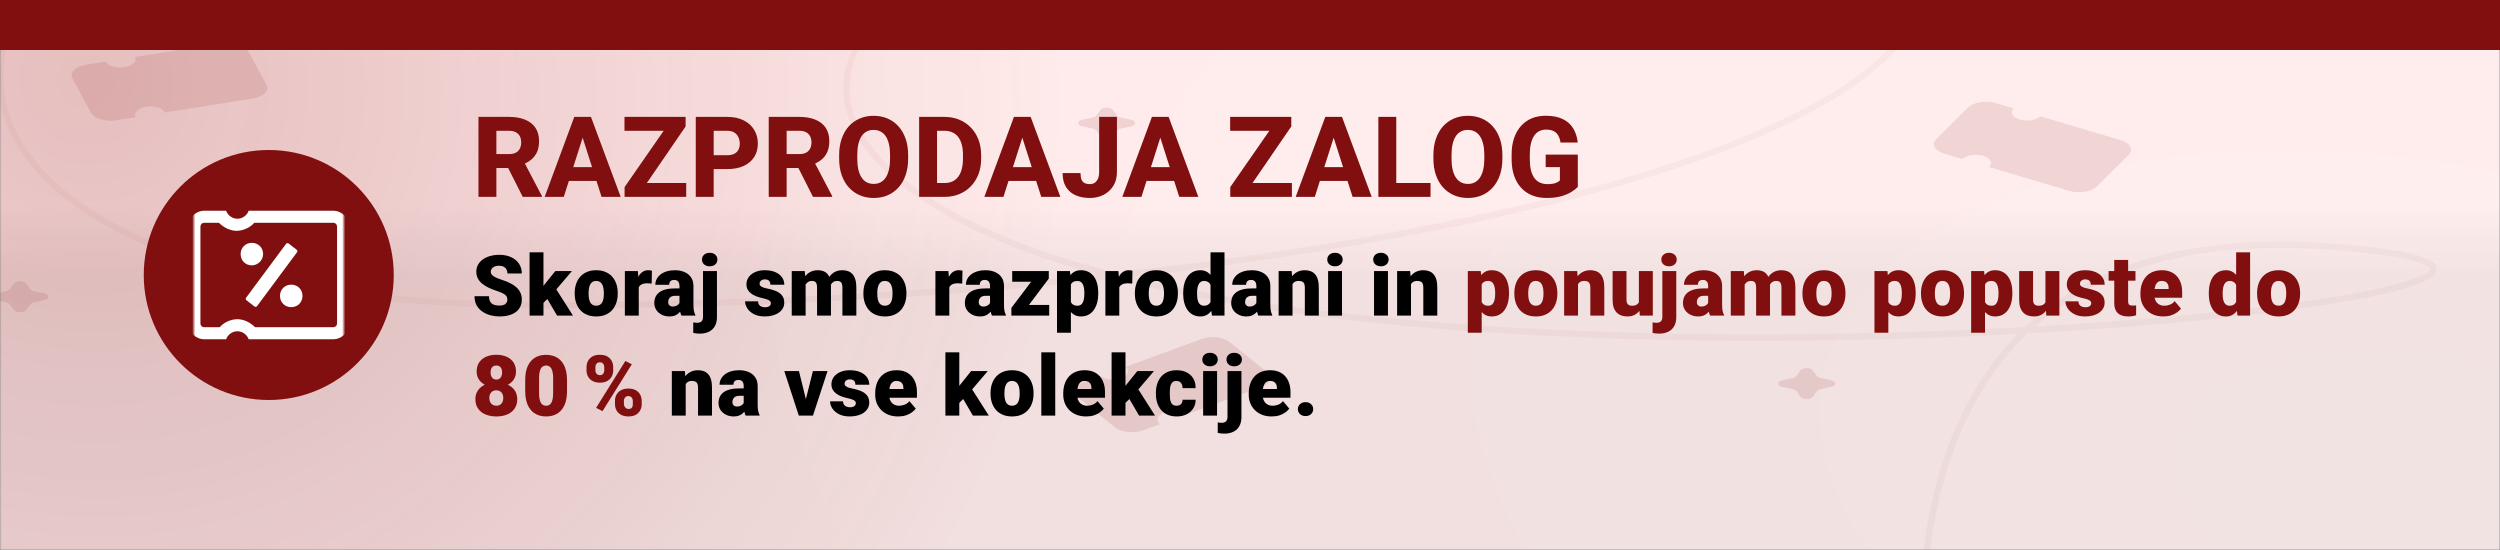 <svg width="800" height="176" viewBox="0 0 800 176" fill="none" xmlns="http://www.w3.org/2000/svg">
<rect x="0" y="0" width="800" height="176" fill="#808080" stroke="none"/>
<g clip-path="url(#clip0_1053_11)">
<mask id="mask0_1053_11" style="mask-type:luminance" maskUnits="userSpaceOnUse" x="0" y="0" width="800" height="176">
<path d="M0 0H800V176H0V0Z" fill="white"></path>
</mask>
<g mask="url(#mask0_1053_11)">
<path d="M0 0H800V176H0V0Z" fill="#FFEAEA"></path>
<path d="M0 0H800V176H0V0Z" fill="url(#paint0_radial_1053_11)" fill-opacity="0.25"></path>
<path d="M0 0H800V176H0V0Z" fill="url(#paint1_radial_1053_11)" fill-opacity="0.2"></path>
<g opacity="0.5">
<path opacity="0.08" d="M100.16 -52.989C-39.552 -22.966 -49.15 97.722 174.813 97.722C467.232 97.722 709.13 26.871 579.018 -46.385C483.031 -100.424 167.744 -7.711 304.928 68.902C437.173 142.758 900.032 91.719 748.591 79.109C597.148 66.5 613.145 205.204 617.412 246.634" stroke="#810F0F" stroke-width="2"></path>
<path opacity="0.5" fill-rule="evenodd" clip-rule="evenodd" d="M652.904 37.204C652.597 37.509 652.181 37.778 651.681 37.995C651.183 38.213 650.609 38.375 649.995 38.472C649.381 38.57 648.737 38.6 648.1 38.563C647.463 38.525 646.847 38.42 646.285 38.253C645.724 38.086 645.229 37.86 644.828 37.589C644.427 37.318 644.128 37.007 643.949 36.674C643.769 36.34 643.713 35.991 643.782 35.645C643.852 35.3 644.046 34.965 644.353 34.66L638.651 32.964C637.903 32.741 637.081 32.601 636.232 32.55C635.383 32.5 634.525 32.541 633.705 32.671C632.885 32.8 632.121 33.017 631.456 33.307C630.79 33.597 630.236 33.955 629.825 34.361L619.669 44.419C618.841 45.24 618.647 46.206 619.13 47.104C619.613 48.002 620.734 48.759 622.246 49.209L627.946 50.906C628.568 50.29 629.615 49.834 630.857 49.637C632.098 49.44 633.433 49.52 634.567 49.857C635.701 50.195 636.541 50.763 636.904 51.437C637.266 52.111 637.121 52.835 636.499 53.451L662.154 61.084C662.903 61.306 663.725 61.447 664.573 61.497C665.422 61.547 666.281 61.506 667.101 61.376C667.921 61.246 668.685 61.03 669.35 60.74C670.016 60.45 670.569 60.091 670.98 59.685L681.137 49.628C681.965 48.808 682.161 47.842 681.677 46.943C681.194 46.045 680.073 45.287 678.561 44.837L652.904 37.204ZM43.174 18.218C43.539 18.892 43.397 19.616 42.777 20.233C42.158 20.849 41.113 21.307 39.873 21.505C39.258 21.603 38.614 21.634 37.977 21.598C37.341 21.561 36.723 21.456 36.161 21.29C35.026 20.954 34.182 20.387 33.817 19.713L27.581 20.709C25.927 20.973 24.534 21.583 23.708 22.405C22.882 23.226 22.692 24.192 23.178 25.09L29.143 36.093C29.63 36.99 30.753 37.747 32.267 38.195C33.781 38.643 35.561 38.747 37.216 38.483L43.451 37.487C43.263 37.152 43.199 36.801 43.263 36.453C43.327 36.104 43.517 35.767 43.823 35.459C44.129 35.151 44.544 34.879 45.045 34.658C45.545 34.438 46.121 34.274 46.74 34.175C47.358 34.076 48.006 34.045 48.647 34.083C49.288 34.121 49.908 34.228 50.472 34.397C51.037 34.566 51.534 34.794 51.935 35.068C52.336 35.342 52.632 35.656 52.808 35.993L80.877 31.511C81.696 31.38 82.459 31.163 83.124 30.872C83.788 30.581 84.341 30.222 84.749 29.815C85.158 29.408 85.415 28.962 85.505 28.501C85.596 28.04 85.519 27.574 85.277 27.129L79.315 16.127C78.828 15.229 77.704 14.473 76.19 14.025C74.676 13.576 72.897 13.473 71.242 13.737L43.174 18.218ZM360.202 117.393C360.883 117.975 361.12 118.678 360.861 119.353C360.601 120.028 359.867 120.622 358.815 121.007C357.762 121.394 356.473 121.541 355.223 121.419C353.973 121.298 352.859 120.916 352.119 120.356L346.733 122.33C346.025 122.59 345.418 122.922 344.947 123.309C344.477 123.695 344.15 124.128 343.988 124.583C343.825 125.038 343.829 125.506 344.001 125.96C344.171 126.414 344.505 126.846 344.983 127.23L356.808 136.734C357.285 137.118 357.898 137.448 358.61 137.703C359.323 137.959 360.121 138.136 360.959 138.224C361.797 138.312 362.659 138.31 363.496 138.218C364.332 138.125 365.127 137.943 365.834 137.684L371.223 135.709C370.865 135.421 370.614 135.097 370.486 134.757C370.358 134.416 370.355 134.066 370.477 133.724C370.599 133.383 370.843 133.058 371.197 132.768C371.549 132.478 372.005 132.229 372.535 132.034C373.065 131.84 373.661 131.704 374.289 131.634C374.917 131.566 375.563 131.563 376.191 131.63C376.82 131.696 377.418 131.829 377.953 132.02C378.486 132.212 378.945 132.458 379.304 132.746L403.552 123.858C404.98 123.335 405.967 122.525 406.295 121.606C406.623 120.687 406.265 119.735 405.301 118.96L393.473 109.456C392.996 109.071 392.384 108.742 391.671 108.486C390.959 108.231 390.161 108.054 389.323 107.966C388.485 107.878 387.623 107.88 386.786 107.973C385.949 108.066 385.155 108.246 384.448 108.506L360.202 117.393Z" fill="#810F0F" fill-opacity="0.45"></path>
<path opacity="0.5" d="M576.156 118.523C576.866 117.546 579.414 117.546 580.124 118.523L581.422 120.306C581.528 120.454 581.69 120.588 581.896 120.701C582.103 120.813 582.35 120.901 582.622 120.958L585.908 121.662C587.708 122.048 587.708 123.43 585.908 123.816L582.622 124.52C582.35 124.578 582.103 124.666 581.896 124.778C581.69 124.89 581.528 125.024 581.422 125.172L580.124 126.955C579.414 127.932 576.866 127.932 576.156 126.955L574.859 125.172C574.753 125.024 574.591 124.89 574.385 124.778C574.178 124.666 573.93 124.578 573.658 124.52L570.373 123.816C568.572 123.43 568.572 122.048 570.373 121.662L573.658 120.958C573.93 120.901 574.178 120.813 574.385 120.701C574.591 120.588 574.753 120.454 574.859 120.306L576.156 118.523ZM4.423 90.734C5.133 89.757 7.681 89.757 8.391 90.734L9.688 92.517C9.795 92.665 9.957 92.798 10.164 92.91C10.37 93.022 10.617 93.11 10.889 93.169L14.174 93.873C15.975 94.258 15.975 95.641 14.174 96.026L10.889 96.73C10.617 96.789 10.37 96.877 10.164 96.989C9.957 97.101 9.795 97.235 9.688 97.382L8.391 99.166C7.681 100.143 5.133 100.143 4.423 99.166L3.126 97.382C3.019 97.235 2.857 97.101 2.65 96.989C2.443 96.877 2.197 96.789 1.925 96.73L-1.361 96.026C-3.161 95.641 -3.161 94.258 -1.361 93.873L1.925 93.169C2.197 93.11 2.443 93.022 2.65 92.91C2.857 92.798 3.019 92.665 3.126 92.517L4.423 90.734ZM352.156 35.155C352.866 34.178 355.414 34.178 356.124 35.155L357.422 36.938C357.528 37.086 357.69 37.22 357.897 37.332C358.103 37.444 358.35 37.532 358.622 37.59L361.908 38.294C363.708 38.679 363.708 40.062 361.908 40.448L358.622 41.152C358.35 41.21 358.103 41.297 357.897 41.41C357.69 41.522 357.528 41.656 357.422 41.803L356.124 43.587C355.414 44.564 352.866 44.564 352.156 43.587L350.859 41.803C350.752 41.656 350.59 41.522 350.384 41.41C350.178 41.297 349.93 41.21 349.658 41.152L346.373 40.448C344.572 40.062 344.572 38.679 346.373 38.294L349.658 37.59C349.93 37.532 350.178 37.444 350.384 37.332C350.59 37.22 350.752 37.086 350.859 36.938L352.156 35.155Z" fill="#810F0F" fill-opacity="0.45"></path>
</g>
</g>
<path d="M0 0H800V176H0V0Z" fill="url(#paint2_linear_1053_11)"></path>
<rect width="800" height="16" fill="#810F0F"></rect>
<path d="M153.109 37.406H162.936C164.893 37.406 166.586 37.699 168.016 38.285C169.457 38.871 170.564 39.738 171.338 40.887C172.111 42.035 172.498 43.453 172.498 45.141C172.498 46.547 172.27 47.742 171.812 48.727C171.355 49.711 170.711 50.525 169.879 51.17C169.059 51.815 168.098 52.336 166.996 52.734L165.133 53.754H156.766L156.73 49.307H162.953C163.809 49.307 164.518 49.154 165.08 48.85C165.643 48.545 166.064 48.117 166.346 47.566C166.639 47.004 166.785 46.348 166.785 45.598C166.785 44.824 166.639 44.156 166.346 43.594C166.053 43.031 165.619 42.603 165.045 42.31C164.482 42.006 163.779 41.853 162.936 41.853H158.84V63H153.109V37.406ZM167.277 63L161.529 51.627L167.576 51.609L173.412 62.736V63H167.277ZM187.018 42.275L180.408 63H174.291L183.766 37.406H187.633L187.018 42.275ZM192.502 63L185.875 42.275L185.189 37.406H189.109L198.619 63H192.502ZM192.221 53.473V57.902H178.879V53.473H192.221ZM219.59 58.57V63H201.256V58.57H219.59ZM219.396 40.465L203.945 63H199.867V59.871L215.459 37.406H219.396V40.465ZM217.498 37.406V41.853H199.832V37.406H217.498ZM232.738 54.105H226.305V49.658H232.738C233.688 49.658 234.449 49.5 235.023 49.184C235.609 48.867 236.037 48.434 236.307 47.883C236.588 47.32 236.729 46.688 236.729 45.984C236.729 45.258 236.588 44.584 236.307 43.963C236.037 43.33 235.609 42.82 235.023 42.434C234.449 42.047 233.688 41.853 232.738 41.853H228.379V63H222.648V37.406H232.738C234.777 37.406 236.523 37.775 237.977 38.514C239.441 39.252 240.561 40.266 241.334 41.555C242.119 42.832 242.512 44.297 242.512 45.949C242.512 47.602 242.119 49.037 241.334 50.256C240.561 51.475 239.441 52.424 237.977 53.103C236.523 53.772 234.777 54.105 232.738 54.105ZM245.992 37.406H255.818C257.775 37.406 259.469 37.699 260.898 38.285C262.34 38.871 263.447 39.738 264.221 40.887C264.994 42.035 265.381 43.453 265.381 45.141C265.381 46.547 265.152 47.742 264.695 48.727C264.238 49.711 263.594 50.525 262.762 51.17C261.941 51.815 260.98 52.336 259.879 52.734L258.016 53.754H249.648L249.613 49.307H255.836C256.691 49.307 257.4 49.154 257.963 48.85C258.525 48.545 258.947 48.117 259.229 47.566C259.521 47.004 259.668 46.348 259.668 45.598C259.668 44.824 259.521 44.156 259.229 43.594C258.936 43.031 258.502 42.603 257.928 42.31C257.365 42.006 256.662 41.853 255.818 41.853H251.723V63H245.992V37.406ZM260.16 63L254.412 51.627L260.459 51.609L266.295 62.736V63H260.16ZM290.605 49.641V50.783C290.605 52.728 290.336 54.475 289.797 56.022C289.27 57.568 288.514 58.887 287.529 59.977C286.557 61.066 285.396 61.904 284.049 62.49C282.713 63.065 281.23 63.352 279.602 63.352C277.973 63.352 276.484 63.065 275.137 62.49C273.789 61.904 272.617 61.066 271.621 59.977C270.637 58.887 269.875 57.568 269.336 56.022C268.797 54.475 268.527 52.728 268.527 50.783V49.641C268.527 47.695 268.797 45.949 269.336 44.402C269.875 42.844 270.631 41.52 271.604 40.43C272.588 39.34 273.754 38.508 275.102 37.934C276.449 37.348 277.938 37.055 279.566 37.055C281.195 37.055 282.684 37.348 284.031 37.934C285.379 38.508 286.539 39.34 287.512 40.43C288.496 41.52 289.258 42.844 289.797 44.402C290.336 45.949 290.605 47.695 290.605 49.641ZM284.822 50.783V49.605C284.822 48.305 284.705 47.156 284.471 46.16C284.236 45.152 283.896 44.309 283.451 43.629C283.006 42.949 282.455 42.44 281.799 42.1C281.143 41.748 280.398 41.572 279.566 41.572C278.699 41.572 277.943 41.748 277.299 42.1C276.654 42.44 276.109 42.949 275.664 43.629C275.23 44.309 274.896 45.152 274.662 46.16C274.439 47.156 274.328 48.305 274.328 49.605V50.783C274.328 52.072 274.439 53.221 274.662 54.228C274.896 55.225 275.236 56.068 275.682 56.76C276.127 57.451 276.672 57.973 277.316 58.324C277.973 58.676 278.734 58.852 279.602 58.852C280.434 58.852 281.172 58.676 281.816 58.324C282.473 57.973 283.023 57.451 283.469 56.76C283.914 56.068 284.248 55.225 284.471 54.228C284.705 53.221 284.822 52.072 284.822 50.783ZM302.225 63H296.6L296.635 58.57H302.225C303.502 58.57 304.58 58.277 305.459 57.691C306.338 57.094 307.006 56.215 307.463 55.055C307.92 53.883 308.148 52.459 308.148 50.783V49.605C308.148 48.34 308.02 47.227 307.762 46.266C307.504 45.293 307.123 44.478 306.619 43.822C306.115 43.166 305.488 42.674 304.738 42.346C304 42.018 303.15 41.853 302.189 41.853H296.494V37.406H302.189C303.924 37.406 305.506 37.699 306.936 38.285C308.377 38.871 309.619 39.709 310.662 40.799C311.717 41.889 312.531 43.178 313.105 44.666C313.68 46.154 313.967 47.812 313.967 49.641V50.783C313.967 52.6 313.68 54.258 313.105 55.758C312.531 57.246 311.717 58.535 310.662 59.625C309.619 60.703 308.383 61.535 306.953 62.121C305.523 62.707 303.947 63 302.225 63ZM299.852 37.406V63H294.121V37.406H299.852ZM327.713 42.275L321.104 63H314.986L324.461 37.406H328.328L327.713 42.275ZM333.197 63L326.57 42.275L325.885 37.406H329.805L339.314 63H333.197ZM332.916 53.473V57.902H319.574V53.473H332.916ZM351.725 55.055V37.406H357.42V55.055C357.42 56.766 357.033 58.242 356.26 59.484C355.498 60.715 354.461 61.67 353.148 62.35C351.848 63.018 350.377 63.352 348.736 63.352C347.049 63.352 345.549 63.07 344.236 62.508C342.924 61.934 341.893 61.06 341.143 59.889C340.404 58.705 340.035 57.199 340.035 55.371H345.766C345.766 56.273 345.877 56.988 346.1 57.516C346.334 58.031 346.674 58.395 347.119 58.605C347.564 58.816 348.104 58.922 348.736 58.922C349.346 58.922 349.873 58.775 350.318 58.482C350.764 58.178 351.109 57.738 351.355 57.164C351.602 56.578 351.725 55.875 351.725 55.055ZM371.869 42.275L365.26 63H359.143L368.617 37.406H372.484L371.869 42.275ZM377.354 63L370.727 42.275L370.041 37.406H373.961L383.471 63H377.354ZM377.072 53.473V57.902H363.73V53.473H377.072ZM413.406 58.57V63H395.072V58.57H413.406ZM413.213 40.465L397.762 63H393.684V59.871L409.275 37.406H413.213V40.465ZM411.314 37.406V41.853H393.648V37.406H411.314ZM427.346 42.275L420.736 63H414.619L424.094 37.406H427.961L427.346 42.275ZM432.83 63L426.203 42.275L425.518 37.406H429.438L438.947 63H432.83ZM432.549 53.473V57.902H419.207V53.473H432.549ZM457.773 58.57V63H444.854V58.57H457.773ZM446.805 37.406V63H441.074V37.406H446.805ZM480.766 49.641V50.783C480.766 52.728 480.496 54.475 479.957 56.022C479.43 57.568 478.674 58.887 477.689 59.977C476.717 61.066 475.557 61.904 474.209 62.49C472.873 63.065 471.391 63.352 469.762 63.352C468.133 63.352 466.645 63.065 465.297 62.49C463.949 61.904 462.777 61.066 461.781 59.977C460.797 58.887 460.035 57.568 459.496 56.022C458.957 54.475 458.688 52.728 458.688 50.783V49.641C458.688 47.695 458.957 45.949 459.496 44.402C460.035 42.844 460.791 41.52 461.764 40.43C462.748 39.34 463.914 38.508 465.262 37.934C466.609 37.348 468.098 37.055 469.727 37.055C471.355 37.055 472.844 37.348 474.191 37.934C475.539 38.508 476.699 39.34 477.672 40.43C478.656 41.52 479.418 42.844 479.957 44.402C480.496 45.949 480.766 47.695 480.766 49.641ZM474.982 50.783V49.605C474.982 48.305 474.865 47.156 474.631 46.16C474.396 45.152 474.057 44.309 473.611 43.629C473.166 42.949 472.615 42.44 471.959 42.1C471.303 41.748 470.559 41.572 469.727 41.572C468.859 41.572 468.104 41.748 467.459 42.1C466.814 42.44 466.27 42.949 465.824 43.629C465.391 44.309 465.057 45.152 464.822 46.16C464.6 47.156 464.488 48.305 464.488 49.605V50.783C464.488 52.072 464.6 53.221 464.822 54.228C465.057 55.225 465.396 56.068 465.842 56.76C466.287 57.451 466.832 57.973 467.477 58.324C468.133 58.676 468.895 58.852 469.762 58.852C470.594 58.852 471.332 58.676 471.977 58.324C472.633 57.973 473.184 57.451 473.629 56.76C474.074 56.068 474.408 55.225 474.631 54.228C474.865 53.221 474.982 52.072 474.982 50.783ZM504.9 49.482V59.801C504.479 60.281 503.834 60.797 502.967 61.348C502.111 61.898 501.016 62.373 499.68 62.772C498.344 63.158 496.75 63.352 494.898 63.352C493.223 63.352 491.699 63.082 490.328 62.543C488.957 61.992 487.779 61.19 486.795 60.135C485.811 59.068 485.049 57.768 484.51 56.232C483.982 54.697 483.719 52.94 483.719 50.959V49.447C483.719 47.467 483.982 45.709 484.51 44.174C485.037 42.639 485.781 41.344 486.742 40.289C487.703 39.223 488.846 38.414 490.17 37.863C491.494 37.312 492.959 37.037 494.564 37.037C496.85 37.037 498.719 37.406 500.172 38.145C501.625 38.871 502.727 39.879 503.477 41.168C504.238 42.457 504.707 43.94 504.883 45.615H499.363C499.246 44.76 499.012 44.022 498.66 43.4C498.32 42.779 497.834 42.305 497.201 41.977C496.568 41.637 495.748 41.467 494.74 41.467C493.932 41.467 493.199 41.637 492.543 41.977C491.898 42.305 491.354 42.803 490.908 43.471C490.463 44.139 490.123 44.971 489.889 45.967C489.654 46.951 489.537 48.1 489.537 49.412V50.959C489.537 52.272 489.654 53.426 489.889 54.422C490.135 55.418 490.492 56.25 490.961 56.918C491.43 57.574 492.021 58.072 492.736 58.412C493.463 58.752 494.307 58.922 495.268 58.922C496.018 58.922 496.65 58.863 497.166 58.746C497.682 58.617 498.104 58.459 498.432 58.272C498.76 58.072 499.006 57.891 499.17 57.727V53.473H494.617V49.482H504.9Z" fill="#810F0F"></path>
<path d="M86 128C108.091 128 126 110.091 126 88C126 65.909 108.091 48 86 48C63.909 48 46 65.909 46 88C46 110.091 63.909 128 86 128Z" fill="#810F0F"></path>
<mask id="mask1_1053_11" style="mask-type:luminance" maskUnits="userSpaceOnUse" x="62" y="64" width="48" height="48">
<path d="M110 64H62V112H110V64Z" fill="white"></path>
</mask>
<g mask="url(#mask1_1053_11)">
<path fill-rule="evenodd" clip-rule="evenodd" d="M107.855 72.572C107.855 71.8 107.339 71.287 106.567 71.287H81.368C80.083 72.83 77.769 73.857 75.71 73.857C73.653 73.857 71.597 72.83 70.054 71.287H65.426C64.654 71.287 64.138 71.8 64.138 72.572V103.429C64.138 104.2 64.654 104.714 65.426 104.714H70.31C71.597 103.171 73.911 102.144 75.968 102.144C78.024 102.144 80.083 103.171 81.626 104.714H106.567C107.339 104.714 107.855 104.2 107.855 103.429V72.572ZM79.567 67.43H106.567C107.93 67.433 109.236 67.976 110.2 68.939C111.164 69.903 111.707 71.209 111.711 72.572V103.429C111.707 104.792 111.164 106.098 110.2 107.062C109.236 108.025 107.93 108.567 106.567 108.571H79.567C79.053 107.028 77.511 106.001 75.968 106.001C74.425 106.001 72.882 107.028 72.368 108.571H65.426C64.063 108.567 62.757 108.025 61.793 107.062C60.829 106.098 60.285 104.792 60.281 103.429V72.572C60.285 71.209 60.829 69.903 61.793 68.939C62.757 67.976 64.063 67.433 65.426 67.43H72.368C72.882 68.973 74.425 70 75.968 70C77.511 70 79.053 68.973 79.567 67.43ZM80.596 77.714C82.653 77.714 84.196 79.257 84.196 81.315C84.196 83.372 82.397 84.914 80.596 84.914C78.54 84.914 76.997 83.372 76.997 81.315C76.997 79.257 78.54 77.714 80.596 77.714ZM89.595 94.686C89.595 92.629 91.138 91.086 93.197 91.086C95.254 91.086 96.796 92.629 96.796 94.686C96.796 96.744 95.254 98.287 93.197 98.287C91.138 98.287 89.595 96.744 89.595 94.686ZM94.74 79.773L92.426 77.972C92.167 77.714 91.654 77.714 91.396 78.23L78.796 95.201C78.54 95.457 78.54 95.973 79.053 96.228L81.368 98.029C81.626 98.287 82.139 98.287 82.397 97.771L94.995 80.8C95.254 80.544 95.254 80.028 94.74 79.773Z" fill="white"></path>
</g>
<path d="M162.351 95.898C162.351 95.599 162.307 95.331 162.219 95.094C162.131 94.848 161.969 94.619 161.731 94.408C161.494 94.197 161.151 93.986 160.703 93.775C160.264 93.556 159.684 93.327 158.963 93.09C158.119 92.809 157.306 92.492 156.524 92.141C155.742 91.78 155.043 91.363 154.428 90.888C153.812 90.405 153.325 89.842 152.964 89.201C152.604 88.55 152.424 87.794 152.424 86.933C152.424 86.107 152.608 85.364 152.978 84.705C153.347 84.037 153.861 83.47 154.52 83.004C155.188 82.53 155.97 82.169 156.867 81.923C157.763 81.668 158.743 81.541 159.807 81.541C161.213 81.541 162.452 81.787 163.524 82.279C164.605 82.763 165.449 83.453 166.056 84.349C166.671 85.237 166.979 86.287 166.979 87.5H162.377C162.377 87.017 162.276 86.59 162.074 86.221C161.881 85.852 161.586 85.562 161.191 85.351C160.795 85.14 160.299 85.035 159.701 85.035C159.121 85.035 158.633 85.123 158.238 85.298C157.842 85.474 157.543 85.711 157.341 86.01C157.139 86.3 157.038 86.621 157.038 86.973C157.038 87.263 157.117 87.526 157.275 87.764C157.442 87.992 157.675 88.207 157.974 88.41C158.282 88.612 158.651 88.805 159.082 88.99C159.521 89.174 160.013 89.355 160.558 89.53C161.578 89.856 162.483 90.22 163.274 90.624C164.074 91.02 164.746 91.473 165.291 91.982C165.845 92.483 166.262 93.055 166.543 93.696C166.833 94.338 166.979 95.063 166.979 95.872C166.979 96.733 166.812 97.498 166.478 98.165C166.144 98.834 165.665 99.4 165.041 99.866C164.417 100.323 163.669 100.67 162.799 100.908C161.929 101.145 160.958 101.264 159.886 101.264C158.901 101.264 157.93 101.141 156.972 100.895C156.023 100.64 155.162 100.253 154.388 99.734C153.615 99.207 152.995 98.535 152.529 97.717C152.072 96.891 151.844 95.911 151.844 94.777H156.484C156.484 95.34 156.559 95.814 156.708 96.201C156.858 96.588 157.078 96.9 157.368 97.137C157.658 97.366 158.014 97.533 158.436 97.638C158.857 97.735 159.341 97.783 159.886 97.783C160.475 97.783 160.949 97.7 161.31 97.533C161.67 97.357 161.934 97.128 162.101 96.847C162.268 96.557 162.351 96.241 162.351 95.898ZM173.906 80.737V101H169.463V80.737H173.906ZM183.029 86.735L176.833 93.999L173.59 97.243L171.652 94.421L174.354 90.901L177.703 86.735H183.029ZM178.27 101L174.46 94.501L177.743 92.167L183.359 101H178.27ZM183.906 94.013V93.736C183.906 92.69 184.055 91.728 184.354 90.849C184.653 89.961 185.092 89.192 185.672 88.541C186.252 87.891 186.969 87.386 187.821 87.025C188.674 86.656 189.658 86.472 190.774 86.472C191.899 86.472 192.888 86.656 193.741 87.025C194.602 87.386 195.323 87.891 195.903 88.541C196.483 89.192 196.922 89.961 197.221 90.849C197.52 91.728 197.669 92.69 197.669 93.736V94.013C197.669 95.05 197.52 96.012 197.221 96.9C196.922 97.779 196.483 98.548 195.903 99.207C195.323 99.857 194.606 100.363 193.754 100.723C192.901 101.083 191.917 101.264 190.801 101.264C189.685 101.264 188.696 101.083 187.834 100.723C186.973 100.363 186.252 99.857 185.672 99.207C185.092 98.548 184.653 97.779 184.354 96.9C184.055 96.012 183.906 95.05 183.906 94.013ZM188.349 93.736V94.013C188.349 94.549 188.388 95.05 188.467 95.516C188.546 95.981 188.678 96.39 188.863 96.742C189.047 97.085 189.298 97.353 189.614 97.546C189.931 97.739 190.326 97.836 190.801 97.836C191.267 97.836 191.653 97.739 191.961 97.546C192.277 97.353 192.528 97.085 192.712 96.742C192.897 96.39 193.029 95.981 193.108 95.516C193.187 95.05 193.227 94.549 193.227 94.013V93.736C193.227 93.217 193.187 92.73 193.108 92.272C193.029 91.807 192.897 91.398 192.712 91.046C192.528 90.686 192.277 90.405 191.961 90.203C191.644 90.001 191.249 89.899 190.774 89.899C190.309 89.899 189.917 90.001 189.601 90.203C189.293 90.405 189.047 90.686 188.863 91.046C188.678 91.398 188.546 91.807 188.467 92.272C188.388 92.73 188.349 93.217 188.349 93.736ZM204.399 90.269V101H199.956V86.735H204.109L204.399 90.269ZM208.618 86.63L208.539 90.756C208.363 90.739 208.126 90.717 207.827 90.69C207.528 90.664 207.278 90.651 207.076 90.651C206.557 90.651 206.109 90.712 205.731 90.835C205.362 90.95 205.054 91.126 204.808 91.363C204.571 91.591 204.395 91.881 204.281 92.233C204.175 92.585 204.127 92.993 204.136 93.459L203.331 92.932C203.331 91.974 203.424 91.103 203.608 90.321C203.802 89.53 204.074 88.849 204.426 88.278C204.777 87.698 205.204 87.254 205.705 86.946C206.206 86.63 206.768 86.472 207.392 86.472C207.612 86.472 207.827 86.485 208.038 86.511C208.258 86.538 208.451 86.577 208.618 86.63ZM217.431 97.414V91.534C217.431 91.13 217.374 90.783 217.26 90.493C217.145 90.203 216.965 89.978 216.719 89.82C216.473 89.653 216.143 89.57 215.73 89.57C215.396 89.57 215.111 89.627 214.873 89.741C214.636 89.856 214.456 90.027 214.333 90.255C214.21 90.484 214.148 90.774 214.148 91.126H209.705C209.705 90.466 209.851 89.856 210.141 89.293C210.439 88.722 210.861 88.225 211.406 87.803C211.96 87.381 212.619 87.056 213.384 86.828C214.157 86.59 215.018 86.472 215.968 86.472C217.101 86.472 218.112 86.661 219 87.039C219.896 87.416 220.604 87.983 221.122 88.739C221.641 89.486 221.9 90.427 221.9 91.561V97.401C221.9 98.332 221.953 99.04 222.059 99.523C222.164 99.998 222.313 100.416 222.507 100.776V101H218.051C217.84 100.561 217.682 100.024 217.576 99.392C217.479 98.75 217.431 98.091 217.431 97.414ZM217.972 92.286L217.998 94.659H216.034C215.621 94.659 215.269 94.716 214.979 94.83C214.698 94.944 214.469 95.103 214.293 95.305C214.126 95.498 214.003 95.718 213.924 95.964C213.854 96.21 213.819 96.469 213.819 96.742C213.819 97.005 213.88 97.243 214.003 97.454C214.135 97.656 214.311 97.814 214.531 97.928C214.75 98.043 214.997 98.1 215.269 98.1C215.761 98.1 216.179 98.007 216.521 97.823C216.873 97.629 217.141 97.397 217.326 97.124C217.51 96.852 217.602 96.597 217.602 96.359L218.578 98.179C218.402 98.53 218.2 98.886 217.972 99.247C217.752 99.607 217.475 99.941 217.141 100.249C216.816 100.547 216.416 100.793 215.941 100.987C215.467 101.171 214.891 101.264 214.214 101.264C213.335 101.264 212.527 101.083 211.788 100.723C211.059 100.363 210.475 99.862 210.035 99.22C209.596 98.57 209.376 97.823 209.376 96.979C209.376 96.241 209.508 95.582 209.771 95.001C210.044 94.421 210.453 93.929 210.997 93.525C211.542 93.121 212.237 92.813 213.08 92.602C213.924 92.391 214.917 92.286 216.06 92.286H217.972ZM224.965 86.735H229.421V101.461C229.421 102.604 229.202 103.566 228.762 104.349C228.323 105.14 227.694 105.737 226.877 106.142C226.059 106.555 225.084 106.761 223.95 106.761C223.572 106.761 223.225 106.744 222.909 106.708C222.583 106.682 222.227 106.625 221.841 106.537V103.175C222.069 103.21 222.28 103.237 222.474 103.254C222.667 103.281 222.878 103.294 223.106 103.294C223.511 103.294 223.849 103.228 224.121 103.096C224.394 102.964 224.6 102.762 224.741 102.49C224.891 102.217 224.965 101.875 224.965 101.461V86.735ZM224.636 83.057C224.636 82.424 224.864 81.906 225.321 81.501C225.778 81.097 226.371 80.895 227.101 80.895C227.83 80.895 228.424 81.097 228.881 81.501C229.338 81.906 229.566 82.424 229.566 83.057C229.566 83.69 229.338 84.209 228.881 84.613C228.424 85.017 227.83 85.219 227.101 85.219C226.371 85.219 225.778 85.017 225.321 84.613C224.864 84.209 224.636 83.69 224.636 83.057ZM246.678 96.992C246.678 96.746 246.595 96.535 246.428 96.359C246.269 96.175 245.988 96.008 245.584 95.858C245.18 95.7 244.613 95.542 243.883 95.384C243.189 95.234 242.534 95.037 241.919 94.79C241.312 94.544 240.781 94.246 240.324 93.894C239.867 93.543 239.506 93.125 239.243 92.642C238.988 92.158 238.86 91.605 238.86 90.981C238.86 90.374 238.988 89.803 239.243 89.267C239.506 88.722 239.889 88.243 240.39 87.83C240.899 87.408 241.519 87.078 242.248 86.841C242.978 86.595 243.808 86.472 244.74 86.472C246.023 86.472 247.131 86.669 248.062 87.065C248.994 87.452 249.71 87.997 250.211 88.7C250.721 89.394 250.976 90.198 250.976 91.112H246.533C246.533 90.752 246.472 90.444 246.348 90.189C246.234 89.935 246.045 89.741 245.782 89.609C245.518 89.469 245.166 89.398 244.727 89.398C244.419 89.398 244.138 89.456 243.883 89.57C243.637 89.684 243.439 89.842 243.29 90.044C243.14 90.247 243.066 90.484 243.066 90.756C243.066 90.95 243.11 91.126 243.198 91.284C243.294 91.433 243.439 91.574 243.633 91.706C243.826 91.829 244.072 91.943 244.371 92.048C244.67 92.145 245.03 92.233 245.452 92.312C246.41 92.488 247.307 92.738 248.141 93.064C248.976 93.389 249.653 93.85 250.172 94.448C250.699 95.045 250.963 95.85 250.963 96.86C250.963 97.493 250.818 98.078 250.528 98.614C250.238 99.141 249.82 99.607 249.275 100.011C248.73 100.407 248.076 100.714 247.311 100.934C246.546 101.154 245.685 101.264 244.727 101.264C243.365 101.264 242.213 101.022 241.273 100.539C240.332 100.046 239.62 99.431 239.137 98.693C238.662 97.946 238.425 97.19 238.425 96.425H242.565C242.582 96.865 242.688 97.225 242.881 97.506C243.083 97.788 243.351 97.994 243.685 98.126C244.019 98.258 244.406 98.324 244.846 98.324C245.25 98.324 245.584 98.267 245.848 98.152C246.12 98.038 246.327 97.884 246.467 97.691C246.608 97.489 246.678 97.256 246.678 96.992ZM257.798 89.754V101H253.355V86.735H257.521L257.798 89.754ZM257.258 93.38L256.243 93.406C256.243 92.404 256.361 91.481 256.598 90.638C256.836 89.794 257.187 89.06 257.653 88.436C258.119 87.812 258.69 87.329 259.367 86.986C260.053 86.643 260.844 86.472 261.74 86.472C262.364 86.472 262.931 86.568 263.441 86.762C263.951 86.946 264.39 87.241 264.759 87.645C265.128 88.04 265.41 88.559 265.603 89.201C265.805 89.834 265.906 90.594 265.906 91.481V101H261.463V92.048C261.463 91.442 261.393 90.985 261.252 90.677C261.12 90.37 260.927 90.163 260.672 90.058C260.417 89.952 260.105 89.899 259.736 89.899C259.349 89.899 259.002 89.987 258.695 90.163C258.387 90.339 258.123 90.585 257.904 90.901C257.693 91.209 257.53 91.574 257.416 91.996C257.31 92.418 257.258 92.879 257.258 93.38ZM265.405 93.38L264.166 93.406C264.166 92.404 264.276 91.481 264.495 90.638C264.724 89.794 265.062 89.06 265.511 88.436C265.968 87.812 266.535 87.329 267.211 86.986C267.888 86.643 268.675 86.472 269.571 86.472C270.222 86.472 270.819 86.568 271.364 86.762C271.909 86.955 272.379 87.267 272.775 87.698C273.17 88.128 273.478 88.7 273.698 89.412C273.917 90.115 274.027 90.985 274.027 92.022V101H269.571V92.022C269.571 91.433 269.501 90.989 269.36 90.69C269.228 90.383 269.035 90.176 268.78 90.071C268.525 89.957 268.222 89.899 267.87 89.899C267.449 89.899 267.084 89.987 266.776 90.163C266.469 90.339 266.209 90.585 265.998 90.901C265.796 91.209 265.647 91.574 265.55 91.996C265.453 92.418 265.405 92.879 265.405 93.38ZM276.288 94.013V93.736C276.288 92.69 276.437 91.728 276.736 90.849C277.035 89.961 277.474 89.192 278.055 88.541C278.635 87.891 279.351 87.386 280.203 87.025C281.056 86.656 282.04 86.472 283.157 86.472C284.282 86.472 285.27 86.656 286.123 87.025C286.984 87.386 287.705 87.891 288.285 88.541C288.865 89.192 289.305 89.961 289.603 90.849C289.902 91.728 290.052 92.69 290.052 93.736V94.013C290.052 95.05 289.902 96.012 289.603 96.9C289.305 97.779 288.865 98.548 288.285 99.207C287.705 99.857 286.989 100.363 286.136 100.723C285.284 101.083 284.299 101.264 283.183 101.264C282.067 101.264 281.078 101.083 280.217 100.723C279.355 100.363 278.635 99.857 278.055 99.207C277.474 98.548 277.035 97.779 276.736 96.9C276.437 96.012 276.288 95.05 276.288 94.013ZM280.731 93.736V94.013C280.731 94.549 280.77 95.05 280.849 95.516C280.929 95.981 281.06 96.39 281.245 96.742C281.43 97.085 281.68 97.353 281.996 97.546C282.313 97.739 282.708 97.836 283.183 97.836C283.649 97.836 284.035 97.739 284.343 97.546C284.659 97.353 284.91 97.085 285.095 96.742C285.279 96.39 285.411 95.981 285.49 95.516C285.569 95.05 285.609 94.549 285.609 94.013V93.736C285.609 93.217 285.569 92.73 285.49 92.272C285.411 91.807 285.279 91.398 285.095 91.046C284.91 90.686 284.659 90.405 284.343 90.203C284.027 90.001 283.631 89.899 283.157 89.899C282.691 89.899 282.3 90.001 281.983 90.203C281.676 90.405 281.43 90.686 281.245 91.046C281.06 91.398 280.929 91.807 280.849 92.272C280.77 92.73 280.731 93.217 280.731 93.736ZM303.775 90.269V101H299.332V86.735H303.485L303.775 90.269ZM307.994 86.63L307.915 90.756C307.739 90.739 307.502 90.717 307.203 90.69C306.904 90.664 306.654 90.651 306.451 90.651C305.933 90.651 305.485 90.712 305.107 90.835C304.738 90.95 304.43 91.126 304.184 91.363C303.947 91.591 303.771 91.881 303.657 92.233C303.551 92.585 303.503 92.993 303.512 93.459L302.707 92.932C302.707 91.974 302.8 91.103 302.984 90.321C303.178 89.53 303.45 88.849 303.802 88.278C304.153 87.698 304.579 87.254 305.08 86.946C305.581 86.63 306.144 86.472 306.768 86.472C306.988 86.472 307.203 86.485 307.414 86.511C307.634 86.538 307.827 86.577 307.994 86.63ZM316.807 97.414V91.534C316.807 91.13 316.75 90.783 316.636 90.493C316.521 90.203 316.341 89.978 316.095 89.82C315.849 89.653 315.519 89.57 315.106 89.57C314.772 89.57 314.487 89.627 314.249 89.741C314.012 89.856 313.832 90.027 313.709 90.255C313.586 90.484 313.524 90.774 313.524 91.126H309.081C309.081 90.466 309.226 89.856 309.516 89.293C309.815 88.722 310.237 88.225 310.782 87.803C311.336 87.381 311.995 87.056 312.76 86.828C313.533 86.59 314.394 86.472 315.344 86.472C316.477 86.472 317.488 86.661 318.376 87.039C319.272 87.416 319.98 87.983 320.498 88.739C321.017 89.486 321.276 90.427 321.276 91.561V97.401C321.276 98.332 321.329 99.04 321.434 99.523C321.54 99.998 321.689 100.416 321.883 100.776V101H317.427C317.216 100.561 317.057 100.024 316.952 99.392C316.855 98.75 316.807 98.091 316.807 97.414ZM317.347 92.286L317.374 94.659H315.409C314.996 94.659 314.645 94.716 314.355 94.83C314.074 94.944 313.845 95.103 313.669 95.305C313.502 95.498 313.379 95.718 313.3 95.964C313.23 96.21 313.195 96.469 313.195 96.742C313.195 97.005 313.256 97.243 313.379 97.454C313.511 97.656 313.687 97.814 313.907 97.928C314.126 98.043 314.372 98.1 314.645 98.1C315.137 98.1 315.554 98.007 315.897 97.823C316.249 97.629 316.517 97.397 316.701 97.124C316.886 96.852 316.978 96.597 316.978 96.359L317.954 98.179C317.778 98.53 317.576 98.886 317.347 99.247C317.128 99.607 316.851 99.941 316.517 100.249C316.192 100.547 315.792 100.793 315.317 100.987C314.843 101.171 314.267 101.264 313.59 101.264C312.711 101.264 311.903 101.083 311.164 100.723C310.435 100.363 309.85 99.862 309.411 99.22C308.971 98.57 308.752 97.823 308.752 96.979C308.752 96.241 308.884 95.582 309.147 95.001C309.42 94.421 309.828 93.929 310.373 93.525C310.918 93.121 311.613 92.813 312.456 92.602C313.3 92.391 314.293 92.286 315.436 92.286H317.347ZM335.745 97.572V101H324.697V97.572H335.745ZM335.613 89.135L326.688 101H323.642V98.522L332.554 86.735H335.613V89.135ZM334.15 86.735V90.163H323.906V86.735H334.15ZM342.686 89.478V106.484H338.243V86.735H342.383L342.686 89.478ZM351.44 93.696V93.973C351.44 95.01 351.321 95.973 351.084 96.86C350.846 97.748 350.495 98.522 350.029 99.181C349.563 99.84 348.983 100.354 348.289 100.723C347.603 101.083 346.808 101.264 345.903 101.264C345.05 101.264 344.316 101.075 343.701 100.697C343.086 100.319 342.572 99.796 342.158 99.128C341.745 98.46 341.411 97.695 341.156 96.834C340.902 95.973 340.699 95.063 340.55 94.105V93.749C340.699 92.721 340.902 91.767 341.156 90.888C341.411 90.001 341.745 89.227 342.158 88.568C342.572 87.909 343.081 87.394 343.688 87.025C344.303 86.656 345.037 86.472 345.889 86.472C346.795 86.472 347.59 86.643 348.276 86.986C348.97 87.329 349.55 87.821 350.016 88.462C350.49 89.095 350.846 89.856 351.084 90.743C351.321 91.631 351.44 92.615 351.44 93.696ZM346.997 93.973V93.696C346.997 93.143 346.957 92.637 346.878 92.18C346.799 91.714 346.672 91.31 346.496 90.967C346.329 90.624 346.105 90.361 345.823 90.176C345.542 89.992 345.195 89.899 344.782 89.899C344.307 89.899 343.907 89.974 343.582 90.124C343.266 90.264 343.011 90.484 342.818 90.783C342.633 91.073 342.501 91.438 342.422 91.877C342.352 92.308 342.321 92.813 342.33 93.393V94.474C342.312 95.142 342.378 95.731 342.528 96.241C342.677 96.742 342.936 97.133 343.305 97.414C343.675 97.695 344.176 97.836 344.808 97.836C345.23 97.836 345.582 97.739 345.863 97.546C346.144 97.344 346.368 97.067 346.535 96.715C346.702 96.355 346.821 95.942 346.891 95.476C346.962 95.01 346.997 94.509 346.997 93.973ZM358.17 90.269V101H353.727V86.735H357.88L358.17 90.269ZM362.388 86.63L362.309 90.756C362.133 90.739 361.896 90.717 361.597 90.69C361.299 90.664 361.048 90.651 360.846 90.651C360.327 90.651 359.879 90.712 359.501 90.835C359.132 90.95 358.824 91.126 358.578 91.363C358.341 91.591 358.165 91.881 358.051 92.233C357.946 92.585 357.897 92.993 357.906 93.459L357.102 92.932C357.102 91.974 357.194 91.103 357.379 90.321C357.572 89.53 357.844 88.849 358.196 88.278C358.548 87.698 358.974 87.254 359.475 86.946C359.976 86.63 360.538 86.472 361.162 86.472C361.382 86.472 361.597 86.485 361.808 86.511C362.028 86.538 362.221 86.577 362.388 86.63ZM363.159 94.013V93.736C363.159 92.69 363.309 91.728 363.608 90.849C363.906 89.961 364.346 89.192 364.926 88.541C365.506 87.891 366.222 87.386 367.075 87.025C367.927 86.656 368.912 86.472 370.028 86.472C371.153 86.472 372.142 86.656 372.994 87.025C373.856 87.386 374.576 87.891 375.156 88.541C375.737 89.192 376.176 89.961 376.475 90.849C376.774 91.728 376.923 92.69 376.923 93.736V94.013C376.923 95.05 376.774 96.012 376.475 96.9C376.176 97.779 375.737 98.548 375.156 99.207C374.576 99.857 373.86 100.363 373.008 100.723C372.155 101.083 371.171 101.264 370.054 101.264C368.938 101.264 367.949 101.083 367.088 100.723C366.227 100.363 365.506 99.857 364.926 99.207C364.346 98.548 363.906 97.779 363.608 96.9C363.309 96.012 363.159 95.05 363.159 94.013ZM367.602 93.736V94.013C367.602 94.549 367.642 95.05 367.721 95.516C367.8 95.981 367.932 96.39 368.116 96.742C368.301 97.085 368.551 97.353 368.868 97.546C369.184 97.739 369.58 97.836 370.054 97.836C370.52 97.836 370.907 97.739 371.215 97.546C371.531 97.353 371.781 97.085 371.966 96.742C372.151 96.39 372.282 95.981 372.362 95.516C372.441 95.05 372.48 94.549 372.48 94.013V93.736C372.48 93.217 372.441 92.73 372.362 92.272C372.282 91.807 372.151 91.398 371.966 91.046C371.781 90.686 371.531 90.405 371.215 90.203C370.898 90.001 370.503 89.899 370.028 89.899C369.562 89.899 369.171 90.001 368.855 90.203C368.547 90.405 368.301 90.686 368.116 91.046C367.932 91.398 367.8 91.807 367.721 92.272C367.642 92.73 367.602 93.217 367.602 93.736ZM387.371 97.731V80.75H391.84V101H387.832L387.371 97.731ZM378.617 94.039V93.762C378.617 92.681 378.736 91.697 378.973 90.809C379.21 89.913 379.562 89.144 380.027 88.502C380.493 87.852 381.073 87.351 381.768 86.999C382.462 86.647 383.262 86.472 384.167 86.472C384.976 86.472 385.683 86.661 386.29 87.039C386.896 87.408 387.415 87.926 387.845 88.594C388.276 89.262 388.628 90.044 388.9 90.941C389.173 91.829 389.379 92.787 389.52 93.815V94.144C389.379 95.111 389.173 96.025 388.9 96.887C388.628 97.739 388.276 98.495 387.845 99.154C387.415 99.814 386.892 100.332 386.277 100.71C385.67 101.079 384.958 101.264 384.141 101.264C383.236 101.264 382.436 101.083 381.741 100.723C381.056 100.363 380.48 99.857 380.014 99.207C379.557 98.557 379.21 97.792 378.973 96.913C378.736 96.034 378.617 95.076 378.617 94.039ZM383.06 93.762V94.039C383.06 94.575 383.095 95.072 383.165 95.529C383.236 95.986 383.354 96.39 383.521 96.742C383.697 97.085 383.925 97.353 384.207 97.546C384.497 97.739 384.853 97.836 385.275 97.836C385.846 97.836 386.316 97.7 386.685 97.427C387.063 97.155 387.34 96.768 387.516 96.267C387.7 95.766 387.779 95.177 387.753 94.501V93.459C387.771 92.879 387.731 92.369 387.634 91.93C387.538 91.481 387.384 91.108 387.173 90.809C386.971 90.51 386.712 90.286 386.395 90.137C386.088 89.978 385.723 89.899 385.301 89.899C384.888 89.899 384.536 89.996 384.246 90.189C383.965 90.383 383.736 90.655 383.561 91.007C383.385 91.35 383.257 91.758 383.178 92.233C383.099 92.699 383.06 93.209 383.06 93.762ZM402.037 97.414V91.534C402.037 91.13 401.98 90.783 401.866 90.493C401.752 90.203 401.571 89.978 401.325 89.82C401.079 89.653 400.75 89.57 400.337 89.57C400.003 89.57 399.717 89.627 399.48 89.741C399.242 89.856 399.062 90.027 398.939 90.255C398.816 90.484 398.755 90.774 398.755 91.126H394.312C394.312 90.466 394.457 89.856 394.747 89.293C395.046 88.722 395.467 88.225 396.012 87.803C396.566 87.381 397.225 87.056 397.99 86.828C398.763 86.59 399.625 86.472 400.574 86.472C401.708 86.472 402.718 86.661 403.606 87.039C404.503 87.416 405.21 87.983 405.729 88.739C406.247 89.486 406.506 90.427 406.506 91.561V97.401C406.506 98.332 406.559 99.04 406.665 99.523C406.77 99.998 406.92 100.416 407.113 100.776V101H402.657C402.446 100.561 402.288 100.024 402.182 99.392C402.086 98.75 402.037 98.091 402.037 97.414ZM402.578 92.286L402.604 94.659H400.64C400.227 94.659 399.875 94.716 399.585 94.83C399.304 94.944 399.075 95.103 398.9 95.305C398.733 95.498 398.61 95.718 398.53 95.964C398.46 96.21 398.425 96.469 398.425 96.742C398.425 97.005 398.486 97.243 398.61 97.454C398.741 97.656 398.917 97.814 399.137 97.928C399.357 98.043 399.603 98.1 399.875 98.1C400.367 98.1 400.785 98.007 401.128 97.823C401.479 97.629 401.747 97.397 401.932 97.124C402.116 96.852 402.209 96.597 402.209 96.359L403.184 98.179C403.008 98.53 402.806 98.886 402.578 99.247C402.358 99.607 402.081 99.941 401.747 100.249C401.422 100.547 401.022 100.793 400.548 100.987C400.073 101.171 399.497 101.264 398.82 101.264C397.942 101.264 397.133 101.083 396.395 100.723C395.665 100.363 395.081 99.862 394.641 99.22C394.202 98.57 393.982 97.823 393.982 96.979C393.982 96.241 394.114 95.582 394.378 95.001C394.65 94.421 395.059 93.929 395.604 93.525C396.149 93.121 396.843 92.813 397.687 92.602C398.53 92.391 399.524 92.286 400.666 92.286H402.578ZM413.606 89.781V101H409.163V86.735H413.329L413.606 89.781ZM413.078 93.38L412.037 93.406C412.037 92.316 412.169 91.345 412.432 90.493C412.696 89.631 413.069 88.902 413.553 88.304C414.036 87.707 414.612 87.254 415.28 86.946C415.957 86.63 416.708 86.472 417.534 86.472C418.193 86.472 418.796 86.568 419.34 86.762C419.894 86.955 420.369 87.267 420.764 87.698C421.169 88.128 421.476 88.7 421.687 89.412C421.907 90.115 422.017 90.985 422.017 92.022V101H417.547V92.009C417.547 91.438 417.468 91.002 417.31 90.704C417.152 90.396 416.923 90.185 416.625 90.071C416.326 89.957 415.961 89.899 415.53 89.899C415.073 89.899 414.687 89.987 414.37 90.163C414.054 90.339 413.799 90.585 413.606 90.901C413.421 91.209 413.285 91.574 413.197 91.996C413.118 92.418 413.078 92.879 413.078 93.38ZM429.445 86.735V101H424.989V86.735H429.445ZM424.726 83.057C424.726 82.424 424.954 81.906 425.411 81.501C425.868 81.097 426.462 80.895 427.191 80.895C427.921 80.895 428.514 81.097 428.971 81.501C429.428 81.906 429.656 82.424 429.656 83.057C429.656 83.69 429.428 84.209 428.971 84.613C428.514 85.017 427.921 85.219 427.191 85.219C426.462 85.219 425.868 85.017 425.411 84.613C424.954 84.209 424.726 83.69 424.726 83.057ZM444.145 86.735V101H439.689V86.735H444.145ZM439.425 83.057C439.425 82.424 439.653 81.906 440.11 81.501C440.567 81.097 441.161 80.895 441.89 80.895C442.62 80.895 443.213 81.097 443.67 81.501C444.127 81.906 444.356 82.424 444.356 83.057C444.356 83.69 444.127 84.209 443.67 84.613C443.213 85.017 442.62 85.219 441.89 85.219C441.161 85.219 440.567 85.017 440.11 84.613C439.653 84.209 439.425 83.69 439.425 83.057ZM451.521 89.781V101H447.078V86.735H451.244L451.521 89.781ZM450.993 93.38L449.952 93.406C449.952 92.316 450.084 91.345 450.347 90.493C450.611 89.631 450.984 88.902 451.468 88.304C451.951 87.707 452.527 87.254 453.195 86.946C453.872 86.63 454.623 86.472 455.449 86.472C456.108 86.472 456.71 86.568 457.255 86.762C457.809 86.955 458.284 87.267 458.679 87.698C459.084 88.128 459.391 88.7 459.602 89.412C459.822 90.115 459.932 90.985 459.932 92.022V101H455.462V92.009C455.462 91.438 455.383 91.002 455.225 90.704C455.067 90.396 454.838 90.185 454.54 90.071C454.241 89.957 453.876 89.899 453.445 89.899C452.988 89.899 452.602 89.987 452.285 90.163C451.969 90.339 451.714 90.585 451.521 90.901C451.336 91.209 451.2 91.574 451.112 91.996C451.033 92.418 450.993 92.879 450.993 93.38ZM219.428 121.781V133H214.985V118.735H219.151L219.428 121.781ZM218.901 125.38L217.859 125.406C217.859 124.316 217.991 123.345 218.255 122.493C218.518 121.631 218.892 120.902 219.375 120.304C219.859 119.707 220.434 119.254 221.102 118.946C221.779 118.63 222.531 118.472 223.357 118.472C224.016 118.472 224.618 118.568 225.163 118.762C225.717 118.955 226.191 119.267 226.587 119.698C226.991 120.128 227.299 120.7 227.51 121.412C227.729 122.115 227.839 122.985 227.839 124.022V133H223.37V124.009C223.37 123.438 223.291 123.002 223.133 122.704C222.975 122.396 222.746 122.185 222.447 122.071C222.148 121.957 221.784 121.899 221.353 121.899C220.896 121.899 220.509 121.987 220.193 122.163C219.876 122.339 219.621 122.585 219.428 122.901C219.244 123.209 219.107 123.574 219.019 123.996C218.94 124.417 218.901 124.879 218.901 125.38ZM237.984 129.414V123.534C237.984 123.13 237.927 122.783 237.812 122.493C237.698 122.203 237.518 121.979 237.272 121.82C237.026 121.653 236.696 121.57 236.283 121.57C235.949 121.57 235.663 121.627 235.426 121.741C235.189 121.855 235.009 122.027 234.886 122.255C234.763 122.484 234.701 122.774 234.701 123.125H230.258C230.258 122.466 230.403 121.855 230.693 121.293C230.992 120.722 231.414 120.225 231.959 119.803C232.513 119.381 233.172 119.056 233.936 118.828C234.71 118.59 235.571 118.472 236.52 118.472C237.654 118.472 238.665 118.661 239.553 119.039C240.449 119.417 241.157 119.983 241.675 120.739C242.194 121.486 242.453 122.427 242.453 123.561V129.401C242.453 130.333 242.506 131.04 242.611 131.523C242.717 131.998 242.866 132.416 243.059 132.776V133H238.603C238.392 132.561 238.234 132.024 238.129 131.392C238.032 130.75 237.984 130.091 237.984 129.414ZM238.524 124.286L238.551 126.659H236.586C236.173 126.659 235.822 126.716 235.532 126.83C235.25 126.944 235.022 127.103 234.846 127.305C234.679 127.498 234.556 127.718 234.477 127.964C234.407 128.21 234.371 128.469 234.371 128.742C234.371 129.005 234.433 129.243 234.556 129.454C234.688 129.656 234.864 129.814 235.083 129.928C235.303 130.042 235.549 130.1 235.822 130.1C236.314 130.1 236.731 130.007 237.074 129.823C237.426 129.629 237.694 129.396 237.878 129.124C238.063 128.852 238.155 128.597 238.155 128.359L239.131 130.179C238.955 130.53 238.753 130.886 238.524 131.247C238.305 131.607 238.028 131.941 237.694 132.249C237.369 132.547 236.969 132.793 236.494 132.987C236.019 133.171 235.444 133.264 234.767 133.264C233.888 133.264 233.079 133.083 232.341 132.723C231.612 132.363 231.027 131.862 230.588 131.22C230.148 130.57 229.929 129.823 229.929 128.979C229.929 128.241 230.06 127.582 230.324 127.001C230.597 126.421 231.005 125.929 231.55 125.525C232.095 125.121 232.789 124.813 233.633 124.602C234.477 124.391 235.47 124.286 236.613 124.286H238.524ZM257.324 129.955L260.132 118.735H264.812L260.145 133H257.376L257.324 129.955ZM255.662 118.735L258.431 129.955L258.405 133H255.623L250.969 118.735H255.662ZM273.875 128.992C273.875 128.746 273.792 128.535 273.625 128.359C273.467 128.175 273.185 128.008 272.781 127.858C272.377 127.7 271.81 127.542 271.08 127.384C270.386 127.234 269.731 127.037 269.116 126.791C268.51 126.544 267.978 126.246 267.521 125.894C267.064 125.542 266.703 125.125 266.44 124.642C266.185 124.158 266.057 123.604 266.057 122.98C266.057 122.374 266.185 121.803 266.44 121.267C266.703 120.722 267.086 120.243 267.587 119.83C268.097 119.408 268.716 119.078 269.446 118.841C270.175 118.595 271.006 118.472 271.937 118.472C273.221 118.472 274.328 118.669 275.26 119.065C276.191 119.452 276.908 119.997 277.409 120.7C277.918 121.394 278.173 122.198 278.173 123.112H273.73C273.73 122.752 273.669 122.444 273.546 122.189C273.431 121.935 273.243 121.741 272.979 121.609C272.715 121.469 272.364 121.398 271.924 121.398C271.617 121.398 271.335 121.456 271.08 121.57C270.834 121.684 270.637 121.842 270.487 122.044C270.338 122.247 270.263 122.484 270.263 122.756C270.263 122.95 270.307 123.125 270.395 123.284C270.492 123.433 270.637 123.574 270.83 123.706C271.023 123.829 271.269 123.943 271.568 124.048C271.867 124.145 272.227 124.233 272.649 124.312C273.607 124.488 274.504 124.738 275.339 125.063C276.174 125.389 276.85 125.85 277.369 126.448C277.896 127.045 278.16 127.85 278.16 128.86C278.16 129.493 278.015 130.078 277.725 130.614C277.435 131.141 277.017 131.607 276.472 132.011C275.928 132.407 275.273 132.714 274.508 132.934C273.743 133.154 272.882 133.264 271.924 133.264C270.562 133.264 269.41 133.022 268.47 132.539C267.53 132.046 266.818 131.431 266.334 130.693C265.86 129.946 265.622 129.19 265.622 128.425H269.762C269.78 128.865 269.885 129.225 270.078 129.506C270.281 129.788 270.549 129.994 270.883 130.126C271.217 130.258 271.603 130.324 272.043 130.324C272.447 130.324 272.781 130.267 273.045 130.152C273.317 130.038 273.524 129.884 273.664 129.691C273.805 129.489 273.875 129.256 273.875 128.992ZM287.421 133.264C286.261 133.264 285.224 133.083 284.31 132.723C283.396 132.354 282.622 131.849 281.99 131.207C281.366 130.565 280.887 129.827 280.553 128.992C280.227 128.157 280.065 127.274 280.065 126.342V125.841C280.065 124.795 280.21 123.829 280.5 122.941C280.79 122.044 281.221 121.262 281.792 120.594C282.363 119.926 283.079 119.408 283.941 119.039C284.802 118.661 285.804 118.472 286.947 118.472C287.957 118.472 288.863 118.634 289.662 118.959C290.462 119.285 291.139 119.75 291.693 120.357C292.255 120.963 292.681 121.697 292.971 122.559C293.27 123.42 293.42 124.387 293.42 125.459V127.265H281.765V124.483H289.082V124.141C289.091 123.666 289.008 123.262 288.832 122.928C288.665 122.594 288.419 122.339 288.094 122.163C287.768 121.987 287.373 121.899 286.907 121.899C286.424 121.899 286.024 122.005 285.707 122.216C285.4 122.427 285.158 122.717 284.982 123.086C284.815 123.446 284.697 123.864 284.626 124.338C284.556 124.813 284.521 125.314 284.521 125.841V126.342C284.521 126.87 284.591 127.349 284.732 127.779C284.881 128.21 285.092 128.579 285.365 128.887C285.646 129.186 285.98 129.418 286.367 129.585C286.762 129.752 287.21 129.836 287.711 129.836C288.318 129.836 288.915 129.722 289.504 129.493C290.093 129.265 290.598 128.887 291.02 128.359L293.037 130.759C292.747 131.172 292.334 131.572 291.798 131.958C291.271 132.345 290.638 132.662 289.9 132.908C289.161 133.145 288.335 133.264 287.421 133.264ZM306.972 112.737V133H302.529V112.737H306.972ZM316.095 118.735L309.899 126L306.656 129.243L304.718 126.421L307.42 122.901L310.769 118.735H316.095ZM311.336 133L307.526 126.5L310.808 124.167L316.425 133H311.336ZM316.971 126.013V125.736C316.971 124.69 317.121 123.728 317.42 122.849C317.718 121.961 318.158 121.192 318.738 120.542C319.318 119.891 320.034 119.386 320.887 119.025C321.739 118.656 322.724 118.472 323.84 118.472C324.965 118.472 325.954 118.656 326.806 119.025C327.668 119.386 328.388 119.891 328.968 120.542C329.549 121.192 329.988 121.961 330.287 122.849C330.586 123.728 330.735 124.69 330.735 125.736V126.013C330.735 127.05 330.586 128.012 330.287 128.9C329.988 129.779 329.549 130.548 328.968 131.207C328.388 131.857 327.672 132.363 326.82 132.723C325.967 133.083 324.983 133.264 323.866 133.264C322.75 133.264 321.761 133.083 320.9 132.723C320.039 132.363 319.318 131.857 318.738 131.207C318.158 130.548 317.718 129.779 317.42 128.9C317.121 128.012 316.971 127.05 316.971 126.013ZM321.414 125.736V126.013C321.414 126.549 321.454 127.05 321.533 127.516C321.612 127.981 321.744 128.39 321.928 128.742C322.113 129.084 322.364 129.353 322.68 129.546C322.996 129.739 323.392 129.836 323.866 129.836C324.332 129.836 324.719 129.739 325.027 129.546C325.343 129.353 325.593 129.084 325.778 128.742C325.963 128.39 326.094 127.981 326.174 127.516C326.253 127.05 326.292 126.549 326.292 126.013V125.736C326.292 125.217 326.253 124.729 326.174 124.272C326.094 123.807 325.963 123.398 325.778 123.046C325.593 122.686 325.343 122.405 325.027 122.203C324.71 122 324.315 121.899 323.84 121.899C323.374 121.899 322.983 122 322.667 122.203C322.359 122.405 322.113 122.686 321.928 123.046C321.744 123.398 321.612 123.807 321.533 124.272C321.454 124.729 321.414 125.217 321.414 125.736ZM337.676 112.75V133H333.22V112.75H337.676ZM347.596 133.264C346.436 133.264 345.399 133.083 344.485 132.723C343.571 132.354 342.798 131.849 342.165 131.207C341.541 130.565 341.062 129.827 340.728 128.992C340.403 128.157 340.24 127.274 340.24 126.342V125.841C340.24 124.795 340.385 123.829 340.675 122.941C340.965 122.044 341.396 121.262 341.967 120.594C342.538 119.926 343.255 119.408 344.116 119.039C344.977 118.661 345.979 118.472 347.122 118.472C348.133 118.472 349.038 118.634 349.838 118.959C350.637 119.285 351.314 119.75 351.868 120.357C352.43 120.963 352.857 121.697 353.147 122.559C353.446 123.42 353.595 124.387 353.595 125.459V127.265H341.941V124.483H349.258V124.141C349.266 123.666 349.183 123.262 349.007 122.928C348.84 122.594 348.594 122.339 348.269 122.163C347.944 121.987 347.548 121.899 347.082 121.899C346.599 121.899 346.199 122.005 345.883 122.216C345.575 122.427 345.333 122.717 345.157 123.086C344.99 123.446 344.872 123.864 344.801 124.338C344.731 124.813 344.696 125.314 344.696 125.841V126.342C344.696 126.87 344.766 127.349 344.907 127.779C345.056 128.21 345.267 128.579 345.54 128.887C345.821 129.186 346.155 129.418 346.542 129.585C346.937 129.752 347.385 129.836 347.886 129.836C348.493 129.836 349.091 129.722 349.679 129.493C350.268 129.265 350.774 128.887 351.196 128.359L353.213 130.759C352.923 131.172 352.509 131.572 351.973 131.958C351.446 132.345 350.813 132.662 350.075 132.908C349.337 133.145 348.51 133.264 347.596 133.264ZM360.154 112.737V133H355.711V112.737H360.154ZM369.277 118.735L363.08 126L359.837 129.243L357.899 126.421L360.602 122.901L363.95 118.735H369.277ZM364.517 133L360.707 126.5L363.99 124.167L369.606 133H364.517ZM376.468 129.836C376.881 129.836 377.233 129.761 377.523 129.612C377.821 129.454 378.046 129.234 378.195 128.953C378.353 128.663 378.428 128.315 378.419 127.911H382.598C382.607 128.983 382.343 129.924 381.807 130.732C381.28 131.532 380.559 132.156 379.645 132.604C378.74 133.044 377.716 133.264 376.573 133.264C375.457 133.264 374.482 133.083 373.647 132.723C372.812 132.354 372.113 131.844 371.55 131.194C370.997 130.535 370.579 129.766 370.298 128.887C370.026 128.008 369.889 127.054 369.889 126.026V125.723C369.889 124.694 370.026 123.741 370.298 122.862C370.579 121.974 370.997 121.205 371.55 120.555C372.113 119.896 372.807 119.386 373.633 119.025C374.468 118.656 375.44 118.472 376.547 118.472C377.734 118.472 378.779 118.696 379.685 119.144C380.599 119.592 381.315 120.243 381.834 121.095C382.352 121.948 382.607 122.98 382.598 124.193H378.419C378.428 123.763 378.362 123.376 378.221 123.033C378.081 122.69 377.861 122.418 377.562 122.216C377.272 122.005 376.899 121.899 376.442 121.899C375.985 121.899 375.615 122 375.334 122.203C375.053 122.405 374.838 122.686 374.688 123.046C374.548 123.398 374.451 123.802 374.398 124.259C374.354 124.716 374.332 125.204 374.332 125.723V126.026C374.332 126.553 374.354 127.05 374.398 127.516C374.451 127.973 374.552 128.377 374.701 128.729C374.851 129.071 375.066 129.344 375.347 129.546C375.629 129.739 376.002 129.836 376.468 129.836ZM389.46 118.735V133H385.004V118.735H389.46ZM384.74 115.057C384.74 114.424 384.969 113.906 385.426 113.501C385.883 113.097 386.476 112.895 387.206 112.895C387.935 112.895 388.528 113.097 388.985 113.501C389.443 113.906 389.671 114.424 389.671 115.057C389.671 115.69 389.443 116.208 388.985 116.613C388.528 117.017 387.935 117.219 387.206 117.219C386.476 117.219 385.883 117.017 385.426 116.613C384.969 116.208 384.74 115.69 384.74 115.057ZM392.802 118.735H397.258V133.461C397.258 134.604 397.038 135.566 396.599 136.349C396.159 137.14 395.531 137.737 394.714 138.142C393.896 138.555 392.921 138.761 391.787 138.761C391.409 138.761 391.062 138.744 390.745 138.708C390.42 138.682 390.064 138.625 389.677 138.537V135.175C389.906 135.21 390.117 135.237 390.31 135.254C390.504 135.281 390.714 135.294 390.943 135.294C391.347 135.294 391.686 135.228 391.958 135.096C392.231 134.964 392.437 134.762 392.578 134.49C392.727 134.217 392.802 133.875 392.802 133.461V118.735ZM392.472 115.057C392.472 114.424 392.701 113.906 393.158 113.501C393.615 113.097 394.208 112.895 394.938 112.895C395.667 112.895 396.26 113.097 396.717 113.501C397.174 113.906 397.403 114.424 397.403 115.057C397.403 115.69 397.174 116.208 396.717 116.613C396.26 117.017 395.667 117.219 394.938 117.219C394.208 117.219 393.615 117.017 393.158 116.613C392.701 116.208 392.472 115.69 392.472 115.057ZM406.954 133.264C405.794 133.264 404.757 133.083 403.843 132.723C402.929 132.354 402.155 131.849 401.523 131.207C400.899 130.565 400.42 129.827 400.086 128.992C399.76 128.157 399.598 127.274 399.598 126.342V125.841C399.598 124.795 399.743 123.829 400.033 122.941C400.323 122.044 400.754 121.262 401.325 120.594C401.896 119.926 402.612 119.408 403.474 119.039C404.335 118.661 405.337 118.472 406.48 118.472C407.49 118.472 408.396 118.634 409.195 118.959C409.995 119.285 410.672 119.75 411.226 120.357C411.788 120.963 412.214 121.697 412.504 122.559C412.803 123.42 412.953 124.387 412.953 125.459V127.265H401.298V124.483H408.615V124.141C408.624 123.666 408.541 123.262 408.365 122.928C408.198 122.594 407.952 122.339 407.627 122.163C407.301 121.987 406.906 121.899 406.44 121.899C405.957 121.899 405.557 122.005 405.24 122.216C404.933 122.427 404.691 122.717 404.515 123.086C404.348 123.446 404.23 123.864 404.159 124.338C404.089 124.813 404.054 125.314 404.054 125.841V126.342C404.054 126.87 404.124 127.349 404.265 127.779C404.414 128.21 404.625 128.579 404.898 128.887C405.179 129.186 405.513 129.418 405.9 129.585C406.295 129.752 406.743 129.836 407.244 129.836C407.851 129.836 408.448 129.722 409.037 129.493C409.626 129.265 410.131 128.887 410.553 128.359L412.57 130.759C412.28 131.172 411.867 131.572 411.331 131.958C410.804 132.345 410.171 132.662 409.433 132.908C408.694 133.145 407.868 133.264 406.954 133.264ZM415.319 130.917C415.319 130.284 415.547 129.757 416.004 129.335C416.462 128.904 417.05 128.689 417.771 128.689C418.501 128.689 419.089 128.904 419.538 129.335C419.995 129.757 420.223 130.284 420.223 130.917C420.223 131.55 419.995 132.082 419.538 132.512C419.089 132.934 418.501 133.145 417.771 133.145C417.05 133.145 416.462 132.934 416.004 132.512C415.547 132.082 415.319 131.55 415.319 130.917Z" fill="black"></path>
<path d="M474.143 89.478V106.484H469.7V86.735H473.84L474.143 89.478ZM482.897 93.696V93.973C482.897 95.01 482.778 95.973 482.541 96.86C482.304 97.748 481.952 98.522 481.486 99.181C481.021 99.84 480.44 100.354 479.746 100.723C479.061 101.083 478.265 101.264 477.36 101.264C476.507 101.264 475.773 101.075 475.158 100.697C474.543 100.319 474.029 99.796 473.616 99.128C473.203 98.46 472.869 97.695 472.614 96.834C472.359 95.973 472.157 95.063 472.007 94.105V93.749C472.157 92.721 472.359 91.767 472.614 90.888C472.869 90.001 473.203 89.227 473.616 88.568C474.029 87.909 474.539 87.394 475.145 87.025C475.76 86.656 476.494 86.472 477.347 86.472C478.252 86.472 479.047 86.643 479.733 86.986C480.427 87.329 481.007 87.821 481.473 88.462C481.948 89.095 482.304 89.856 482.541 90.743C482.778 91.631 482.897 92.615 482.897 93.696ZM478.454 93.973V93.696C478.454 93.143 478.415 92.637 478.335 92.18C478.256 91.714 478.129 91.31 477.953 90.967C477.786 90.624 477.562 90.361 477.281 90.176C477 89.992 476.652 89.899 476.239 89.899C475.765 89.899 475.365 89.974 475.04 90.124C474.723 90.264 474.468 90.484 474.275 90.783C474.09 91.073 473.958 91.438 473.879 91.877C473.809 92.308 473.778 92.813 473.787 93.393V94.474C473.77 95.142 473.835 95.731 473.985 96.241C474.134 96.742 474.394 97.133 474.763 97.414C475.132 97.695 475.633 97.836 476.266 97.836C476.688 97.836 477.039 97.739 477.32 97.546C477.602 97.344 477.826 97.067 477.993 96.715C478.16 96.355 478.278 95.942 478.349 95.476C478.419 95.01 478.454 94.509 478.454 93.973ZM484.591 94.013V93.736C484.591 92.69 484.74 91.728 485.039 90.849C485.338 89.961 485.777 89.192 486.357 88.541C486.937 87.891 487.654 87.386 488.506 87.025C489.359 86.656 490.343 86.472 491.459 86.472C492.584 86.472 493.573 86.656 494.426 87.025C495.287 87.386 496.008 87.891 496.588 88.541C497.168 89.192 497.607 89.961 497.906 90.849C498.205 91.728 498.354 92.69 498.354 93.736V94.013C498.354 95.05 498.205 96.012 497.906 96.9C497.607 97.779 497.168 98.548 496.588 99.207C496.008 99.857 495.291 100.363 494.439 100.723C493.586 101.083 492.602 101.264 491.486 101.264C490.37 101.264 489.381 101.083 488.52 100.723C487.658 100.363 486.937 99.857 486.357 99.207C485.777 98.548 485.338 97.779 485.039 96.9C484.74 96.012 484.591 95.05 484.591 94.013ZM489.034 93.736V94.013C489.034 94.549 489.073 95.05 489.152 95.516C489.231 95.981 489.363 96.39 489.548 96.742C489.732 97.085 489.983 97.353 490.299 97.546C490.616 97.739 491.011 97.836 491.486 97.836C491.952 97.836 492.338 97.739 492.646 97.546C492.962 97.353 493.213 97.085 493.397 96.742C493.582 96.39 493.714 95.981 493.793 95.516C493.872 95.05 493.912 94.549 493.912 94.013V93.736C493.912 93.217 493.872 92.73 493.793 92.272C493.714 91.807 493.582 91.398 493.397 91.046C493.213 90.686 492.962 90.405 492.646 90.203C492.33 90.001 491.934 89.899 491.459 89.899C490.994 89.899 490.603 90.001 490.286 90.203C489.978 90.405 489.732 90.686 489.548 91.046C489.363 91.398 489.231 91.807 489.152 92.272C489.073 92.73 489.034 93.217 489.034 93.736ZM504.966 89.781V101H500.523V86.735H504.689L504.966 89.781ZM504.438 93.38L503.397 93.406C503.397 92.316 503.529 91.345 503.792 90.493C504.056 89.631 504.43 88.902 504.913 88.304C505.396 87.707 505.972 87.254 506.64 86.946C507.317 86.63 508.068 86.472 508.895 86.472C509.554 86.472 510.156 86.568 510.701 86.762C511.254 86.955 511.729 87.267 512.124 87.698C512.529 88.128 512.836 88.7 513.047 89.412C513.267 90.115 513.377 90.985 513.377 92.022V101H508.908V92.009C508.908 91.438 508.829 91.002 508.67 90.704C508.512 90.396 508.284 90.185 507.985 90.071C507.686 89.957 507.321 89.899 506.891 89.899C506.434 89.899 506.047 89.987 505.73 90.163C505.414 90.339 505.159 90.585 504.966 90.901C504.781 91.209 504.645 91.574 504.557 91.996C504.478 92.418 504.438 92.879 504.438 93.38ZM524.444 97.533V86.735H528.9V101H524.734L524.444 97.533ZM524.866 94.632L526.026 94.606C526.026 95.564 525.912 96.452 525.684 97.269C525.455 98.078 525.117 98.781 524.668 99.378C524.229 99.976 523.684 100.442 523.034 100.776C522.392 101.101 521.649 101.264 520.806 101.264C520.102 101.264 519.456 101.167 518.868 100.974C518.288 100.771 517.787 100.459 517.365 100.038C516.943 99.607 516.613 99.058 516.376 98.39C516.147 97.713 516.033 96.904 516.033 95.964V86.735H520.476V95.99C520.476 96.307 520.516 96.579 520.595 96.808C520.674 97.036 520.788 97.23 520.937 97.388C521.087 97.537 521.271 97.651 521.491 97.731C521.72 97.801 521.979 97.836 522.269 97.836C522.937 97.836 523.46 97.695 523.838 97.414C524.216 97.133 524.479 96.751 524.629 96.267C524.787 95.784 524.866 95.239 524.866 94.632ZM531.952 86.735H536.408V101.461C536.408 102.604 536.188 103.566 535.749 104.349C535.309 105.14 534.681 105.737 533.864 106.142C533.046 106.555 532.071 106.761 530.937 106.761C530.559 106.761 530.212 106.744 529.895 106.708C529.57 106.682 529.214 106.625 528.828 106.537V103.175C529.056 103.21 529.267 103.237 529.46 103.254C529.654 103.281 529.865 103.294 530.093 103.294C530.497 103.294 530.836 103.228 531.108 103.096C531.381 102.964 531.587 102.762 531.728 102.49C531.877 102.217 531.952 101.875 531.952 101.461V86.735ZM531.622 83.057C531.622 82.424 531.851 81.906 532.308 81.501C532.765 81.097 533.358 80.895 534.088 80.895C534.817 80.895 535.411 81.097 535.868 81.501C536.325 81.906 536.553 82.424 536.553 83.057C536.553 83.69 536.325 84.209 535.868 84.613C535.411 85.017 534.817 85.219 534.088 85.219C533.358 85.219 532.765 85.017 532.308 84.613C531.851 84.209 531.622 83.69 531.622 83.057ZM546.605 97.414V91.534C546.605 91.13 546.548 90.783 546.434 90.493C546.32 90.203 546.14 89.978 545.893 89.82C545.647 89.653 545.318 89.57 544.905 89.57C544.571 89.57 544.285 89.627 544.048 89.741C543.81 89.856 543.63 90.027 543.507 90.255C543.384 90.484 543.323 90.774 543.323 91.126H538.88C538.88 90.466 539.025 89.856 539.315 89.293C539.614 88.722 540.036 88.225 540.58 87.803C541.134 87.381 541.793 87.056 542.558 86.828C543.331 86.59 544.193 86.472 545.142 86.472C546.276 86.472 547.287 86.661 548.174 87.039C549.071 87.416 549.778 87.983 550.297 88.739C550.815 89.486 551.075 90.427 551.075 91.561V97.401C551.075 98.332 551.127 99.04 551.233 99.523C551.338 99.998 551.488 100.416 551.681 100.776V101H547.225C547.014 100.561 546.856 100.024 546.75 99.392C546.654 98.75 546.605 98.091 546.605 97.414ZM547.146 92.286L547.172 94.659H545.208C544.795 94.659 544.443 94.716 544.153 94.83C543.872 94.944 543.643 95.103 543.468 95.305C543.301 95.498 543.178 95.718 543.099 95.964C543.028 96.21 542.993 96.469 542.993 96.742C542.993 97.005 543.055 97.243 543.178 97.454C543.309 97.656 543.485 97.814 543.705 97.928C543.925 98.043 544.171 98.1 544.443 98.1C544.935 98.1 545.353 98.007 545.696 97.823C546.047 97.629 546.315 97.397 546.5 97.124C546.684 96.852 546.777 96.597 546.777 96.359L547.752 98.179C547.577 98.53 547.374 98.886 547.146 99.247C546.926 99.607 546.649 99.941 546.315 100.249C545.99 100.547 545.59 100.793 545.116 100.987C544.641 101.171 544.065 101.264 543.389 101.264C542.51 101.264 541.701 101.083 540.963 100.723C540.233 100.363 539.649 99.862 539.209 99.22C538.77 98.57 538.55 97.823 538.55 96.979C538.55 96.241 538.682 95.582 538.946 95.001C539.218 94.421 539.627 93.929 540.172 93.525C540.717 93.121 541.411 92.813 542.255 92.602C543.099 92.391 544.092 92.286 545.234 92.286H547.146ZM558.292 89.754V101H553.849V86.735H558.016L558.292 89.754ZM557.752 93.38L556.737 93.406C556.737 92.404 556.855 91.481 557.093 90.638C557.33 89.794 557.682 89.06 558.147 88.436C558.613 87.812 559.184 87.329 559.861 86.986C560.547 86.643 561.338 86.472 562.234 86.472C562.858 86.472 563.425 86.568 563.935 86.762C564.445 86.946 564.884 87.241 565.253 87.645C565.622 88.04 565.904 88.559 566.097 89.201C566.299 89.834 566.4 90.594 566.4 91.481V101H561.957V92.048C561.957 91.442 561.887 90.985 561.746 90.677C561.615 90.37 561.421 90.163 561.166 90.058C560.911 89.952 560.599 89.899 560.23 89.899C559.844 89.899 559.496 89.987 559.189 90.163C558.881 90.339 558.618 90.585 558.398 90.901C558.187 91.209 558.024 91.574 557.91 91.996C557.805 92.418 557.752 92.879 557.752 93.38ZM565.899 93.38L564.66 93.406C564.66 92.404 564.77 91.481 564.99 90.638C565.218 89.794 565.557 89.06 566.005 88.436C566.462 87.812 567.029 87.329 567.705 86.986C568.382 86.643 569.169 86.472 570.065 86.472C570.716 86.472 571.313 86.568 571.858 86.762C572.403 86.955 572.873 87.267 573.269 87.698C573.664 88.128 573.972 88.7 574.192 89.412C574.411 90.115 574.521 90.985 574.521 92.022V101H570.065V92.022C570.065 91.433 569.995 90.989 569.854 90.69C569.723 90.383 569.529 90.176 569.274 90.071C569.019 89.957 568.716 89.899 568.365 89.899C567.943 89.899 567.578 89.987 567.27 90.163C566.963 90.339 566.703 90.585 566.493 90.901C566.29 91.209 566.141 91.574 566.044 91.996C565.948 92.418 565.899 92.879 565.899 93.38ZM576.782 94.013V93.736C576.782 92.69 576.932 91.728 577.23 90.849C577.529 89.961 577.969 89.192 578.549 88.541C579.129 87.891 579.845 87.386 580.698 87.025C581.55 86.656 582.535 86.472 583.651 86.472C584.776 86.472 585.765 86.656 586.617 87.025C587.478 87.386 588.199 87.891 588.779 88.541C589.359 89.192 589.799 89.961 590.098 90.849C590.396 91.728 590.546 92.69 590.546 93.736V94.013C590.546 95.05 590.396 96.012 590.098 96.9C589.799 97.779 589.359 98.548 588.779 99.207C588.199 99.857 587.483 100.363 586.63 100.723C585.778 101.083 584.793 101.264 583.677 101.264C582.561 101.264 581.572 101.083 580.711 100.723C579.849 100.363 579.129 99.857 578.549 99.207C577.969 98.548 577.529 97.779 577.23 96.9C576.932 96.012 576.782 95.05 576.782 94.013ZM581.225 93.736V94.013C581.225 94.549 581.265 95.05 581.344 95.516C581.423 95.981 581.555 96.39 581.739 96.742C581.924 97.085 582.174 97.353 582.491 97.546C582.807 97.739 583.203 97.836 583.677 97.836C584.143 97.836 584.53 97.739 584.837 97.546C585.154 97.353 585.404 97.085 585.589 96.742C585.773 96.39 585.905 95.981 585.984 95.516C586.063 95.05 586.103 94.549 586.103 94.013V93.736C586.103 93.217 586.063 92.73 585.984 92.272C585.905 91.807 585.773 91.398 585.589 91.046C585.404 90.686 585.154 90.405 584.837 90.203C584.521 90.001 584.125 89.899 583.651 89.899C583.185 89.899 582.794 90.001 582.477 90.203C582.17 90.405 581.924 90.686 581.739 91.046C581.555 91.398 581.423 91.807 581.344 92.272C581.265 92.73 581.225 93.217 581.225 93.736ZM604.269 89.478V106.484H599.826V86.735H603.966L604.269 89.478ZM613.023 93.696V93.973C613.023 95.01 612.905 95.973 612.667 96.86C612.43 97.748 612.078 98.522 611.613 99.181C611.147 99.84 610.567 100.354 609.872 100.723C609.187 101.083 608.391 101.264 607.486 101.264C606.634 101.264 605.9 101.075 605.284 100.697C604.669 100.319 604.155 99.796 603.742 99.128C603.329 98.46 602.995 97.695 602.74 96.834C602.485 95.973 602.283 95.063 602.134 94.105V93.749C602.283 92.721 602.485 91.767 602.74 90.888C602.995 90.001 603.329 89.227 603.742 88.568C604.155 87.909 604.665 87.394 605.271 87.025C605.887 86.656 606.62 86.472 607.473 86.472C608.378 86.472 609.174 86.643 609.859 86.986C610.554 87.329 611.134 87.821 611.599 88.462C612.074 89.095 612.43 89.856 612.667 90.743C612.905 91.631 613.023 92.615 613.023 93.696ZM608.58 93.973V93.696C608.58 93.143 608.541 92.637 608.462 92.18C608.383 91.714 608.255 91.31 608.079 90.967C607.912 90.624 607.688 90.361 607.407 90.176C607.126 89.992 606.779 89.899 606.366 89.899C605.891 89.899 605.491 89.974 605.166 90.124C604.849 90.264 604.595 90.484 604.401 90.783C604.217 91.073 604.085 91.438 604.006 91.877C603.935 92.308 603.905 92.813 603.913 93.393V94.474C603.896 95.142 603.962 95.731 604.111 96.241C604.261 96.742 604.52 97.133 604.889 97.414C605.258 97.695 605.759 97.836 606.392 97.836C606.814 97.836 607.165 97.739 607.447 97.546C607.728 97.344 607.952 97.067 608.119 96.715C608.286 96.355 608.405 95.942 608.475 95.476C608.545 95.01 608.58 94.509 608.58 93.973ZM614.717 94.013V93.736C614.717 92.69 614.867 91.728 615.165 90.849C615.464 89.961 615.904 89.192 616.484 88.541C617.064 87.891 617.78 87.386 618.633 87.025C619.485 86.656 620.47 86.472 621.586 86.472C622.711 86.472 623.7 86.656 624.552 87.025C625.413 87.386 626.134 87.891 626.714 88.541C627.294 89.192 627.734 89.961 628.033 90.849C628.331 91.728 628.481 92.69 628.481 93.736V94.013C628.481 95.05 628.331 96.012 628.033 96.9C627.734 97.779 627.294 98.548 626.714 99.207C626.134 99.857 625.418 100.363 624.565 100.723C623.713 101.083 622.728 101.264 621.612 101.264C620.496 101.264 619.507 101.083 618.646 100.723C617.784 100.363 617.064 99.857 616.484 99.207C615.904 98.548 615.464 97.779 615.165 96.9C614.867 96.012 614.717 95.05 614.717 94.013ZM619.16 93.736V94.013C619.16 94.549 619.2 95.05 619.279 95.516C619.358 95.981 619.49 96.39 619.674 96.742C619.859 97.085 620.109 97.353 620.426 97.546C620.742 97.739 621.138 97.836 621.612 97.836C622.078 97.836 622.465 97.739 622.772 97.546C623.089 97.353 623.339 97.085 623.524 96.742C623.708 96.39 623.84 95.981 623.919 95.516C623.998 95.05 624.038 94.549 624.038 94.013V93.736C624.038 93.217 623.998 92.73 623.919 92.272C623.84 91.807 623.708 91.398 623.524 91.046C623.339 90.686 623.089 90.405 622.772 90.203C622.456 90.001 622.06 89.899 621.586 89.899C621.12 89.899 620.729 90.001 620.412 90.203C620.105 90.405 619.859 90.686 619.674 91.046C619.49 91.398 619.358 91.807 619.279 92.272C619.2 92.73 619.16 93.217 619.16 93.736ZM635.211 89.478V106.484H630.768V86.735H634.908L635.211 89.478ZM643.965 93.696V93.973C643.965 95.01 643.846 95.973 643.609 96.86C643.371 97.748 643.02 98.522 642.554 99.181C642.088 99.84 641.508 100.354 640.814 100.723C640.128 101.083 639.333 101.264 638.428 101.264C637.575 101.264 636.841 101.075 636.226 100.697C635.611 100.319 635.096 99.796 634.683 99.128C634.27 98.46 633.936 97.695 633.681 96.834C633.427 95.973 633.224 95.063 633.075 94.105V93.749C633.224 92.721 633.427 91.767 633.681 90.888C633.936 90.001 634.27 89.227 634.683 88.568C635.096 87.909 635.606 87.394 636.213 87.025C636.828 86.656 637.562 86.472 638.414 86.472C639.32 86.472 640.115 86.643 640.801 86.986C641.495 87.329 642.075 87.821 642.541 88.462C643.015 89.095 643.371 89.856 643.609 90.743C643.846 91.631 643.965 92.615 643.965 93.696ZM639.522 93.973V93.696C639.522 93.143 639.482 92.637 639.403 92.18C639.324 91.714 639.197 91.31 639.021 90.967C638.854 90.624 638.63 90.361 638.348 90.176C638.067 89.992 637.72 89.899 637.307 89.899C636.832 89.899 636.432 89.974 636.107 90.124C635.791 90.264 635.536 90.484 635.343 90.783C635.158 91.073 635.026 91.438 634.947 91.877C634.877 92.308 634.846 92.813 634.855 93.393V94.474C634.837 95.142 634.903 95.731 635.053 96.241C635.202 96.742 635.461 97.133 635.83 97.414C636.199 97.695 636.7 97.836 637.333 97.836C637.755 97.836 638.107 97.739 638.388 97.546C638.669 97.344 638.893 97.067 639.06 96.715C639.227 96.355 639.346 95.942 639.416 95.476C639.487 95.01 639.522 94.509 639.522 93.973ZM654.544 97.533V86.735H659V101H654.834L654.544 97.533ZM654.966 94.632L656.126 94.606C656.126 95.564 656.012 96.452 655.783 97.269C655.555 98.078 655.217 98.781 654.768 99.378C654.329 99.976 653.784 100.442 653.134 100.776C652.492 101.101 651.749 101.264 650.906 101.264C650.202 101.264 649.556 101.167 648.968 100.974C648.387 100.771 647.886 100.459 647.465 100.038C647.043 99.607 646.713 99.058 646.476 98.39C646.247 97.713 646.133 96.904 646.133 95.964V86.735H650.576V95.99C650.576 96.307 650.615 96.579 650.695 96.808C650.774 97.036 650.888 97.23 651.037 97.388C651.187 97.537 651.371 97.651 651.591 97.731C651.82 97.801 652.079 97.836 652.369 97.836C653.037 97.836 653.56 97.695 653.938 97.414C654.316 97.133 654.579 96.751 654.729 96.267C654.887 95.784 654.966 95.239 654.966 94.632ZM669.198 96.992C669.198 96.746 669.114 96.535 668.947 96.359C668.789 96.175 668.508 96.008 668.103 95.858C667.699 95.7 667.132 95.542 666.403 95.384C665.708 95.234 665.053 95.037 664.438 94.79C663.832 94.544 663.3 94.246 662.843 93.894C662.386 93.543 662.026 93.125 661.762 92.642C661.507 92.158 661.38 91.605 661.38 90.981C661.38 90.374 661.507 89.803 661.762 89.267C662.026 88.722 662.408 88.243 662.909 87.83C663.419 87.408 664.038 87.078 664.768 86.841C665.497 86.595 666.328 86.472 667.26 86.472C668.543 86.472 669.65 86.669 670.582 87.065C671.513 87.452 672.23 87.997 672.731 88.7C673.24 89.394 673.495 90.198 673.495 91.112H669.052C669.052 90.752 668.991 90.444 668.868 90.189C668.754 89.935 668.565 89.741 668.301 89.609C668.037 89.469 667.686 89.398 667.246 89.398C666.939 89.398 666.657 89.456 666.403 89.57C666.156 89.684 665.959 89.842 665.809 90.044C665.66 90.247 665.585 90.484 665.585 90.756C665.585 90.95 665.629 91.126 665.717 91.284C665.814 91.433 665.959 91.574 666.152 91.706C666.345 91.829 666.592 91.943 666.89 92.048C667.189 92.145 667.55 92.233 667.971 92.312C668.929 92.488 669.826 92.738 670.661 93.064C671.496 93.389 672.173 93.85 672.691 94.448C673.219 95.045 673.482 95.85 673.482 96.86C673.482 97.493 673.337 98.078 673.047 98.614C672.757 99.141 672.34 99.607 671.795 100.011C671.25 100.407 670.595 100.714 669.83 100.934C669.066 101.154 668.204 101.264 667.246 101.264C665.884 101.264 664.733 101.022 663.792 100.539C662.852 100.046 662.14 99.431 661.656 98.693C661.182 97.946 660.945 97.19 660.945 96.425H665.084C665.102 96.865 665.207 97.225 665.401 97.506C665.603 97.788 665.871 97.994 666.205 98.126C666.539 98.258 666.926 98.324 667.365 98.324C667.769 98.324 668.103 98.267 668.367 98.152C668.639 98.038 668.846 97.884 668.987 97.691C669.127 97.489 669.198 97.256 669.198 96.992ZM683.35 86.735V89.82H674.754V86.735H683.35ZM676.56 83.189H681.003V96.346C681.003 96.724 681.047 97.019 681.135 97.23C681.223 97.432 681.372 97.577 681.583 97.665C681.803 97.744 682.093 97.783 682.453 97.783C682.708 97.783 682.919 97.779 683.086 97.77C683.253 97.752 683.411 97.731 683.561 97.704V100.881C683.183 101.004 682.787 101.097 682.374 101.158C681.961 101.229 681.522 101.264 681.056 101.264C680.107 101.264 679.294 101.114 678.617 100.815C677.949 100.517 677.439 100.046 677.088 99.405C676.736 98.763 676.56 97.928 676.56 96.9V83.189ZM692.295 101.264C691.134 101.264 690.097 101.083 689.183 100.723C688.269 100.354 687.496 99.849 686.863 99.207C686.239 98.565 685.76 97.827 685.426 96.992C685.101 96.157 684.938 95.274 684.938 94.342V93.841C684.938 92.795 685.083 91.829 685.373 90.941C685.663 90.044 686.094 89.262 686.665 88.594C687.237 87.926 687.953 87.408 688.814 87.039C689.675 86.661 690.677 86.472 691.82 86.472C692.831 86.472 693.736 86.634 694.536 86.96C695.336 87.285 696.012 87.751 696.566 88.357C697.129 88.963 697.555 89.697 697.845 90.559C698.144 91.42 698.293 92.387 698.293 93.459V95.265H686.639V92.483H693.956V92.141C693.965 91.666 693.881 91.262 693.705 90.928C693.538 90.594 693.292 90.339 692.967 90.163C692.642 89.987 692.246 89.899 691.78 89.899C691.297 89.899 690.897 90.005 690.581 90.216C690.273 90.427 690.031 90.717 689.856 91.086C689.689 91.446 689.57 91.864 689.5 92.338C689.429 92.813 689.394 93.314 689.394 93.841V94.342C689.394 94.87 689.465 95.349 689.605 95.779C689.755 96.21 689.966 96.579 690.238 96.887C690.519 97.186 690.853 97.418 691.24 97.585C691.635 97.752 692.084 97.836 692.585 97.836C693.191 97.836 693.789 97.722 694.378 97.493C694.966 97.265 695.472 96.887 695.894 96.359L697.911 98.759C697.621 99.172 697.208 99.572 696.672 99.959C696.144 100.345 695.511 100.662 694.773 100.908C694.035 101.145 693.209 101.264 692.295 101.264ZM715.563 97.731V80.75H720.032V101H716.025L715.563 97.731ZM706.809 94.039V93.762C706.809 92.681 706.928 91.697 707.165 90.809C707.403 89.913 707.754 89.144 708.22 88.502C708.686 87.852 709.266 87.351 709.96 86.999C710.654 86.647 711.454 86.472 712.36 86.472C713.168 86.472 713.876 86.661 714.482 87.039C715.089 87.408 715.607 87.926 716.038 88.594C716.468 89.262 716.82 90.044 717.092 90.941C717.365 91.829 717.571 92.787 717.712 93.815V94.144C717.571 95.111 717.365 96.025 717.092 96.887C716.82 97.739 716.468 98.495 716.038 99.154C715.607 99.814 715.084 100.332 714.469 100.71C713.862 101.079 713.151 101.264 712.333 101.264C711.428 101.264 710.628 101.083 709.934 100.723C709.248 100.363 708.673 99.857 708.207 99.207C707.75 98.557 707.403 97.792 707.165 96.913C706.928 96.034 706.809 95.076 706.809 94.039ZM711.252 93.762V94.039C711.252 94.575 711.287 95.072 711.358 95.529C711.428 95.986 711.547 96.39 711.714 96.742C711.889 97.085 712.118 97.353 712.399 97.546C712.689 97.739 713.045 97.836 713.467 97.836C714.038 97.836 714.508 97.7 714.878 97.427C715.256 97.155 715.532 96.768 715.708 96.267C715.893 95.766 715.972 95.177 715.945 94.501V93.459C715.963 92.879 715.924 92.369 715.827 91.93C715.73 91.481 715.576 91.108 715.365 90.809C715.163 90.51 714.904 90.286 714.588 90.137C714.28 89.978 713.915 89.899 713.493 89.899C713.08 89.899 712.729 89.996 712.439 90.189C712.157 90.383 711.929 90.655 711.753 91.007C711.577 91.35 711.45 91.758 711.371 92.233C711.292 92.699 711.252 93.209 711.252 93.762ZM722.267 94.013V93.736C722.267 92.69 722.416 91.728 722.715 90.849C723.014 89.961 723.453 89.192 724.033 88.541C724.613 87.891 725.33 87.386 726.182 87.025C727.035 86.656 728.019 86.472 729.135 86.472C730.26 86.472 731.249 86.656 732.102 87.025C732.963 87.386 733.684 87.891 734.264 88.541C734.844 89.192 735.283 89.961 735.582 90.849C735.881 91.728 736.03 92.69 736.03 93.736V94.013C736.03 95.05 735.881 96.012 735.582 96.9C735.283 97.779 734.844 98.548 734.264 99.207C733.684 99.857 732.967 100.363 732.115 100.723C731.262 101.083 730.278 101.264 729.162 101.264C728.046 101.264 727.057 101.083 726.195 100.723C725.334 100.363 724.613 99.857 724.033 99.207C723.453 98.548 723.014 97.779 722.715 96.9C722.416 96.012 722.267 95.05 722.267 94.013ZM726.71 93.736V94.013C726.71 94.549 726.749 95.05 726.828 95.516C726.907 95.981 727.039 96.39 727.224 96.742C727.408 97.085 727.659 97.353 727.975 97.546C728.292 97.739 728.687 97.836 729.162 97.836C729.628 97.836 730.014 97.739 730.322 97.546C730.638 97.353 730.889 97.085 731.073 96.742C731.258 96.39 731.39 95.981 731.469 95.516C731.548 95.05 731.588 94.549 731.588 94.013V93.736C731.588 93.217 731.548 92.73 731.469 92.272C731.39 91.807 731.258 91.398 731.073 91.046C730.889 90.686 730.638 90.405 730.322 90.203C730.005 90.001 729.61 89.899 729.135 89.899C728.67 89.899 728.278 90.001 727.962 90.203C727.654 90.405 727.408 90.686 727.224 91.046C727.039 91.398 726.907 91.807 726.828 92.272C726.749 92.73 726.71 93.217 726.71 93.736ZM165.515 127.713C165.515 128.935 165.225 129.959 164.645 130.785C164.074 131.611 163.283 132.231 162.272 132.644C161.27 133.057 160.127 133.264 158.844 133.264C157.57 133.264 156.423 133.057 155.403 132.644C154.393 132.231 153.593 131.611 153.004 130.785C152.415 129.959 152.121 128.935 152.121 127.713C152.121 126.878 152.288 126.131 152.622 125.472C152.964 124.804 153.439 124.237 154.045 123.771C154.652 123.306 155.359 122.95 156.168 122.704C156.985 122.458 157.869 122.334 158.818 122.334C160.101 122.334 161.248 122.554 162.259 122.994C163.27 123.424 164.065 124.04 164.645 124.839C165.225 125.639 165.515 126.597 165.515 127.713ZM161.046 127.357C161.046 126.83 160.954 126.386 160.769 126.026C160.584 125.657 160.325 125.375 159.991 125.182C159.657 124.989 159.266 124.892 158.818 124.892C158.378 124.892 157.987 124.989 157.645 125.182C157.311 125.375 157.047 125.657 156.854 126.026C156.669 126.386 156.577 126.83 156.577 127.357C156.577 127.867 156.673 128.311 156.867 128.689C157.06 129.058 157.324 129.344 157.658 129.546C158 129.739 158.396 129.836 158.844 129.836C159.292 129.836 159.679 129.739 160.004 129.546C160.338 129.344 160.593 129.058 160.769 128.689C160.954 128.311 161.046 127.867 161.046 127.357ZM165.12 118.933C165.12 119.935 164.852 120.814 164.315 121.57C163.788 122.317 163.05 122.901 162.101 123.323C161.16 123.736 160.075 123.943 158.844 123.943C157.623 123.943 156.533 123.736 155.575 123.323C154.625 122.901 153.878 122.317 153.333 121.57C152.797 120.814 152.529 119.935 152.529 118.933C152.529 117.755 152.797 116.767 153.333 115.967C153.878 115.167 154.625 114.561 155.575 114.147C156.524 113.734 157.605 113.528 158.818 113.528C160.048 113.528 161.138 113.734 162.087 114.147C163.037 114.561 163.779 115.167 164.315 115.967C164.852 116.767 165.12 117.755 165.12 118.933ZM160.677 119.17C160.677 118.713 160.606 118.322 160.466 117.997C160.325 117.663 160.119 117.408 159.846 117.232C159.574 117.048 159.231 116.956 158.818 116.956C158.422 116.956 158.088 117.043 157.816 117.219C157.543 117.395 157.337 117.65 157.196 117.984C157.056 118.309 156.985 118.705 156.985 119.17C156.985 119.627 157.056 120.027 157.196 120.37C157.337 120.713 157.543 120.981 157.816 121.174C158.097 121.368 158.44 121.464 158.844 121.464C159.257 121.464 159.596 121.368 159.859 121.174C160.132 120.981 160.334 120.713 160.466 120.37C160.606 120.027 160.677 119.627 160.677 119.17ZM181.447 121.649V125.156C181.447 126.536 181.285 127.735 180.959 128.755C180.643 129.774 180.186 130.618 179.588 131.286C178.999 131.954 178.296 132.451 177.479 132.776C176.662 133.101 175.761 133.264 174.776 133.264C173.985 133.264 173.247 133.163 172.562 132.96C171.876 132.75 171.256 132.433 170.703 132.011C170.158 131.581 169.687 131.044 169.292 130.403C168.896 129.761 168.593 129.005 168.382 128.135C168.171 127.256 168.066 126.263 168.066 125.156V121.649C168.066 120.26 168.224 119.061 168.541 118.05C168.866 117.03 169.327 116.187 169.925 115.519C170.522 114.851 171.23 114.354 172.047 114.029C172.865 113.704 173.766 113.541 174.75 113.541C175.541 113.541 176.275 113.646 176.952 113.857C177.637 114.06 178.257 114.376 178.811 114.807C179.364 115.229 179.834 115.76 180.221 116.402C180.617 117.043 180.92 117.804 181.131 118.683C181.342 119.553 181.447 120.542 181.447 121.649ZM177.004 125.696V121.082C177.004 120.467 176.969 119.931 176.899 119.474C176.837 119.017 176.741 118.63 176.609 118.313C176.486 117.997 176.332 117.742 176.147 117.549C175.963 117.347 175.752 117.202 175.515 117.114C175.286 117.017 175.031 116.969 174.75 116.969C174.398 116.969 174.082 117.043 173.801 117.193C173.528 117.333 173.295 117.562 173.102 117.878C172.909 118.195 172.759 118.617 172.654 119.144C172.557 119.671 172.509 120.317 172.509 121.082V125.696C172.509 126.32 172.54 126.865 172.601 127.331C172.671 127.788 172.768 128.179 172.891 128.504C173.023 128.821 173.181 129.08 173.366 129.282C173.55 129.476 173.761 129.616 173.999 129.704C174.236 129.792 174.495 129.836 174.776 129.836C175.119 129.836 175.427 129.766 175.699 129.625C175.972 129.484 176.205 129.256 176.398 128.939C176.6 128.614 176.749 128.188 176.846 127.661C176.952 127.125 177.004 126.47 177.004 125.696ZM187.683 118.511V117.496C187.683 116.767 187.841 116.103 188.157 115.505C188.474 114.908 188.948 114.429 189.581 114.068C190.214 113.708 191 113.528 191.941 113.528C192.908 113.528 193.707 113.708 194.34 114.068C194.973 114.429 195.443 114.908 195.751 115.505C196.067 116.103 196.226 116.767 196.226 117.496V118.511C196.226 119.223 196.067 119.878 195.751 120.476C195.443 121.073 194.973 121.552 194.34 121.913C193.716 122.273 192.925 122.453 191.967 122.453C191.018 122.453 190.227 122.273 189.594 121.913C188.961 121.552 188.482 121.073 188.157 120.476C187.841 119.878 187.683 119.223 187.683 118.511ZM190.53 117.496V118.511C190.53 118.775 190.583 119.025 190.688 119.263C190.794 119.5 190.952 119.693 191.163 119.843C191.383 119.983 191.651 120.054 191.967 120.054C192.292 120.054 192.556 119.983 192.758 119.843C192.96 119.693 193.11 119.5 193.206 119.263C193.312 119.025 193.365 118.775 193.365 118.511V117.496C193.365 117.215 193.312 116.956 193.206 116.718C193.11 116.481 192.956 116.292 192.745 116.151C192.534 116.002 192.266 115.927 191.941 115.927C191.633 115.927 191.374 116.002 191.163 116.151C190.952 116.292 190.794 116.481 190.688 116.718C190.583 116.956 190.53 117.215 190.53 117.496ZM196.792 129.309V128.293C196.792 127.573 196.951 126.914 197.267 126.316C197.592 125.718 198.071 125.239 198.704 124.879C199.346 124.519 200.137 124.338 201.077 124.338C202.044 124.338 202.839 124.519 203.463 124.879C204.096 125.239 204.566 125.718 204.874 126.316C205.19 126.914 205.349 127.573 205.349 128.293V129.309C205.349 130.029 205.19 130.688 204.874 131.286C204.566 131.884 204.101 132.363 203.477 132.723C202.852 133.083 202.061 133.264 201.103 133.264C200.154 133.264 199.359 133.083 198.717 132.723C198.076 132.363 197.592 131.884 197.267 131.286C196.951 130.688 196.792 130.029 196.792 129.309ZM199.653 128.293V129.309C199.653 129.581 199.719 129.836 199.851 130.073C199.983 130.311 200.159 130.504 200.378 130.653C200.598 130.794 200.84 130.864 201.103 130.864C201.508 130.864 201.807 130.794 202 130.653C202.202 130.504 202.334 130.311 202.395 130.073C202.466 129.836 202.501 129.581 202.501 129.309V128.293C202.501 128.021 202.448 127.766 202.343 127.529C202.237 127.292 202.079 127.103 201.868 126.962C201.657 126.812 201.393 126.738 201.077 126.738C200.761 126.738 200.497 126.812 200.286 126.962C200.075 127.103 199.917 127.292 199.811 127.529C199.706 127.766 199.653 128.021 199.653 128.293ZM202.185 116.56L192.811 131.563L190.741 130.521L200.115 115.519L202.185 116.56Z" fill="#810F0F"></path>
</g>
<defs>
<radialGradient id="paint0_radial_1053_11" cx="0" cy="0" r="1" gradientUnits="userSpaceOnUse" gradientTransform="translate(776.677 161.715) rotate(-168.202) scale(598.06 322.726)">
<stop stop-color="white"></stop>
<stop offset="1" stop-color="white" stop-opacity="0"></stop>
</radialGradient>
<radialGradient id="paint1_radial_1053_11" cx="0" cy="0" r="1" gradientUnits="userSpaceOnUse" gradientTransform="translate(29.154 28.571) rotate(18.123) scale(314.128 301.058)">
<stop stop-color="#810F0F"></stop>
<stop offset="1" stop-color="#810F0F" stop-opacity="0"></stop>
</radialGradient>
<linearGradient id="paint2_linear_1053_11" x1="400" y1="65.421" x2="400" y2="88" gradientUnits="userSpaceOnUse">
<stop stop-opacity="0"></stop>
<stop offset="1" stop-opacity="0.05"></stop>
</linearGradient>
<clipPath id="clip0_1053_11">
<rect width="800" height="176" fill="white"></rect>
</clipPath>
</defs>
</svg>
